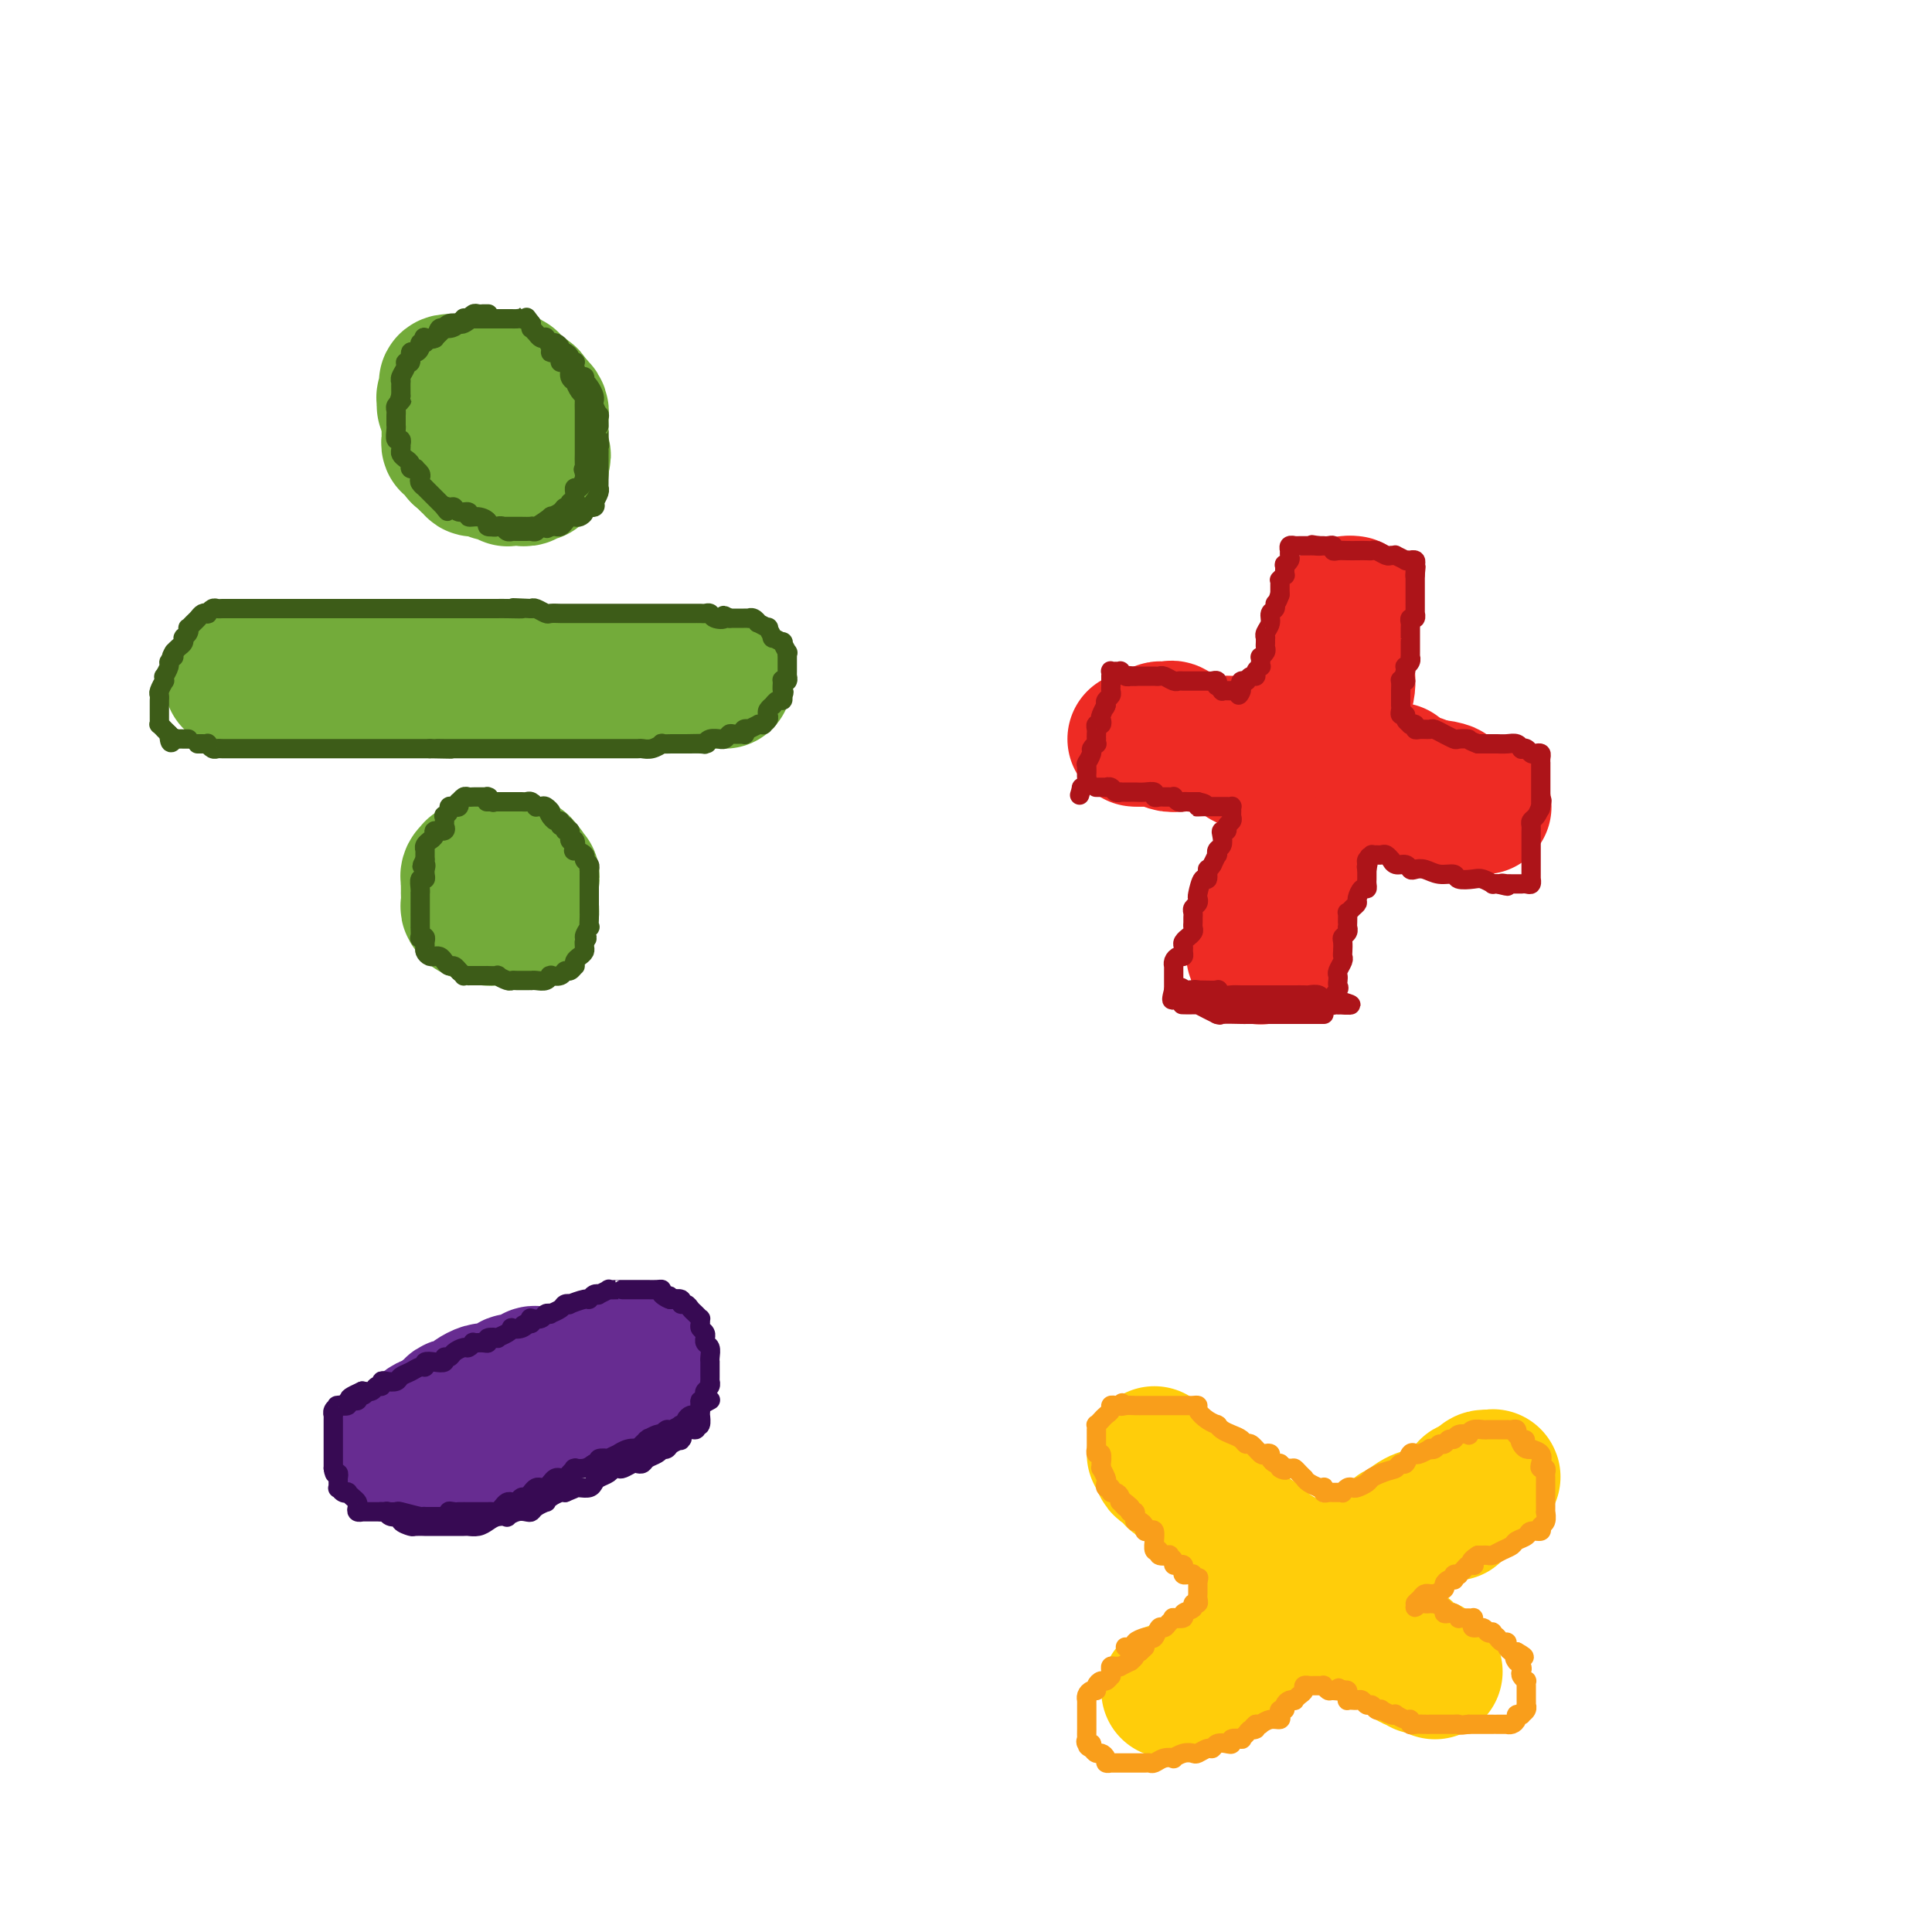 <svg viewBox='0 0 400 400' version='1.1' xmlns='http://www.w3.org/2000/svg' xmlns:xlink='http://www.w3.org/1999/xlink'><g fill='none' stroke='#73AB3A' stroke-width='28' stroke-linecap='round' stroke-linejoin='round'><path d='M99,84c0.113,0.333 0.226,0.666 0,1c-0.226,0.334 -0.793,0.670 -1,1c-0.207,0.330 -0.056,0.653 0,1c0.056,0.347 0.015,0.718 0,1c-0.015,0.282 -0.005,0.474 0,1c0.005,0.526 0.004,1.387 0,2c-0.004,0.613 -0.011,0.977 0,1c0.011,0.023 0.040,-0.295 0,0c-0.040,0.295 -0.150,1.203 0,2c0.150,0.797 0.561,1.481 1,2c0.439,0.519 0.905,0.871 1,1c0.095,0.129 -0.181,0.035 0,0c0.181,-0.035 0.821,-0.009 1,0c0.179,0.009 -0.102,0.003 0,0c0.102,-0.003 0.586,-0.001 1,0c0.414,0.001 0.757,0.001 1,0c0.243,-0.001 0.384,-0.002 1,0c0.616,0.002 1.706,0.006 2,0c0.294,-0.006 -0.210,-0.023 0,0c0.210,0.023 1.132,0.086 2,0c0.868,-0.086 1.683,-0.322 2,-1c0.317,-0.678 0.138,-1.797 0,-2c-0.138,-0.203 -0.233,0.511 0,0c0.233,-0.511 0.794,-2.248 1,-3c0.206,-0.752 0.056,-0.521 0,-1c-0.056,-0.479 -0.019,-1.669 0,-2c0.019,-0.331 0.019,0.196 0,0c-0.019,-0.196 -0.057,-1.114 0,-2c0.057,-0.886 0.208,-1.738 0,-2c-0.208,-0.262 -0.774,0.068 -1,0c-0.226,-0.068 -0.113,-0.534 0,-1'/><path d='M110,83c-0.344,-2.056 -1.204,-0.694 -2,-1c-0.796,-0.306 -1.528,-2.278 -2,-3c-0.472,-0.722 -0.686,-0.193 -1,0c-0.314,0.193 -0.729,0.052 -1,0c-0.271,-0.052 -0.396,-0.014 -1,0c-0.604,0.014 -1.685,0.003 -2,0c-0.315,-0.003 0.136,0.001 0,0c-0.136,-0.001 -0.859,-0.007 -1,0c-0.141,0.007 0.299,0.025 0,0c-0.299,-0.025 -1.337,-0.095 -2,0c-0.663,0.095 -0.952,0.355 -1,1c-0.048,0.645 0.145,1.675 0,2c-0.145,0.325 -0.628,-0.054 -1,0c-0.372,0.054 -0.635,0.540 -1,1c-0.365,0.460 -0.834,0.893 -1,1c-0.166,0.107 -0.030,-0.112 0,0c0.030,0.112 -0.044,0.556 0,1c0.044,0.444 0.208,0.888 0,1c-0.208,0.112 -0.788,-0.110 -1,0c-0.212,0.110 -0.057,0.551 0,1c0.057,0.449 0.015,0.908 0,1c-0.015,0.092 -0.004,-0.181 0,0c0.004,0.181 0.001,0.818 0,1c-0.001,0.182 -0.001,-0.091 0,0c0.001,0.091 0.003,0.544 0,1c-0.003,0.456 -0.011,0.914 0,1c0.011,0.086 0.042,-0.201 0,0c-0.042,0.201 -0.155,0.889 0,1c0.155,0.111 0.580,-0.355 1,0c0.420,0.355 0.834,1.530 1,2c0.166,0.470 0.083,0.235 0,0'/><path d='M95,94c0.471,0.730 0.647,0.056 1,0c0.353,-0.056 0.882,0.507 1,1c0.118,0.493 -0.176,0.917 0,1c0.176,0.083 0.821,-0.174 1,0c0.179,0.174 -0.110,0.779 0,1c0.110,0.221 0.617,0.058 1,0c0.383,-0.058 0.642,-0.012 1,0c0.358,0.012 0.816,-0.012 1,0c0.184,0.012 0.096,0.060 0,0c-0.096,-0.060 -0.198,-0.226 0,0c0.198,0.226 0.697,0.845 1,1c0.303,0.155 0.410,-0.155 1,0c0.590,0.155 1.665,0.774 2,1c0.335,0.226 -0.069,0.060 0,0c0.069,-0.060 0.610,-0.015 1,0c0.390,0.015 0.629,0.000 1,0c0.371,-0.000 0.874,0.014 1,0c0.126,-0.014 -0.124,-0.055 0,0c0.124,0.055 0.621,0.207 1,0c0.379,-0.207 0.641,-0.774 1,-1c0.359,-0.226 0.814,-0.112 1,0c0.186,0.112 0.102,0.222 0,0c-0.102,-0.222 -0.224,-0.777 0,-1c0.224,-0.223 0.792,-0.115 1,0c0.208,0.115 0.056,0.237 0,0c-0.056,-0.237 -0.015,-0.833 0,-1c0.015,-0.167 0.004,0.095 0,0c-0.004,-0.095 -0.002,-0.548 0,-1'/><path d='M112,95c0.928,-0.857 0.249,-1.000 0,-1c-0.249,-0.000 -0.067,0.141 0,0c0.067,-0.141 0.018,-0.566 0,-1c-0.018,-0.434 -0.005,-0.877 0,-1c0.005,-0.123 0.001,0.074 0,0c-0.001,-0.074 -0.000,-0.420 0,-1c0.000,-0.580 -0.000,-1.394 0,-2c0.000,-0.606 0.001,-1.002 0,-1c-0.001,0.002 -0.003,0.403 0,0c0.003,-0.403 0.011,-1.609 0,-2c-0.011,-0.391 -0.042,0.035 0,0c0.042,-0.035 0.156,-0.530 0,-1c-0.156,-0.470 -0.581,-0.913 -1,-1c-0.419,-0.087 -0.833,0.183 -1,0c-0.167,-0.183 -0.086,-0.820 0,-1c0.086,-0.180 0.179,0.095 0,0c-0.179,-0.095 -0.628,-0.562 -1,-1c-0.372,-0.438 -0.667,-0.848 -1,-1c-0.333,-0.152 -0.706,-0.045 -1,0c-0.294,0.045 -0.511,0.027 -1,0c-0.489,-0.027 -1.249,-0.064 -2,0c-0.751,0.064 -1.493,0.227 -2,0c-0.507,-0.227 -0.781,-0.846 -1,-1c-0.219,-0.154 -0.384,0.155 -1,0c-0.616,-0.155 -1.684,-0.774 -2,-1c-0.316,-0.226 0.120,-0.061 0,0c-0.120,0.061 -0.795,0.016 -1,0c-0.205,-0.016 0.060,-0.004 0,0c-0.060,0.004 -0.446,0.001 -1,0c-0.554,-0.001 -1.277,-0.001 -2,0'/><path d='M94,79c-2.409,-0.132 -1.430,0.539 -1,1c0.430,0.461 0.311,0.711 0,1c-0.311,0.289 -0.815,0.617 -1,1c-0.185,0.383 -0.049,0.821 0,1c0.049,0.179 0.013,0.100 0,0c-0.013,-0.100 -0.004,-0.219 0,0c0.004,0.219 0.001,0.777 0,1c-0.001,0.223 -0.001,0.112 0,0'/><path d='M48,141c-0.053,0.000 -0.106,0.000 0,0c0.106,0.000 0.372,0.000 1,0c0.628,0.000 1.618,0.000 2,0c0.382,0.000 0.155,-0.000 1,0c0.845,0.000 2.761,0.000 4,0c1.239,0.000 1.802,0.000 3,0c1.198,0.000 3.033,0.000 4,0c0.967,0.000 1.067,0.000 3,0c1.933,0.000 5.699,0.000 7,0c1.301,0.000 0.138,0.000 1,0c0.862,0.000 3.749,0.000 6,0c2.251,0.000 3.867,0.000 5,0c1.133,0.000 1.783,0.000 3,0c1.217,0.000 2.999,-0.000 4,0c1.001,0.000 1.219,0.000 2,0c0.781,0.000 2.125,0.000 3,0c0.875,0.000 1.280,0.000 2,0c0.720,0.000 1.753,0.000 3,0c1.247,0.000 2.707,0.000 4,0c1.293,0.000 2.417,0.000 4,0c1.583,0.000 3.623,0.000 5,0c1.377,0.000 2.090,0.000 3,0c0.910,0.000 2.017,0.000 3,0c0.983,0.000 1.841,0.000 3,0c1.159,0.000 2.620,0.000 4,0c1.380,0.000 2.680,0.000 4,0c1.320,0.000 2.660,0.000 4,0'/><path d='M136,141c14.148,0.000 5.517,0.000 3,0c-2.517,0.000 1.081,0.000 3,0c1.919,0.000 2.161,-0.000 3,0c0.839,0.000 2.277,0.000 3,0c0.723,0.000 0.733,0.000 1,0c0.267,0.000 0.791,0.000 1,0c0.209,0.000 0.105,0.000 0,0'/><path d='M102,178c0.117,0.415 0.234,0.829 0,1c-0.234,0.171 -0.818,0.098 -1,0c-0.182,-0.098 0.039,-0.220 0,0c-0.039,0.220 -0.336,0.781 -1,1c-0.664,0.219 -1.695,0.095 -2,0c-0.305,-0.095 0.114,-0.163 0,0c-0.114,0.163 -0.763,0.556 -1,1c-0.237,0.444 -0.064,0.940 0,1c0.064,0.060 0.017,-0.317 0,0c-0.017,0.317 -0.006,1.327 0,2c0.006,0.673 0.005,1.007 0,1c-0.005,-0.007 -0.013,-0.357 0,0c0.013,0.357 0.049,1.420 0,2c-0.049,0.580 -0.182,0.677 0,1c0.182,0.323 0.679,0.871 1,1c0.321,0.129 0.467,-0.162 1,0c0.533,0.162 1.452,0.775 2,1c0.548,0.225 0.724,0.060 1,0c0.276,-0.060 0.650,-0.016 1,0c0.350,0.016 0.675,0.005 1,0c0.325,-0.005 0.651,-0.004 1,0c0.349,0.004 0.720,0.012 1,0c0.280,-0.012 0.467,-0.045 1,0c0.533,0.045 1.411,0.167 2,0c0.589,-0.167 0.890,-0.622 1,-1c0.110,-0.378 0.029,-0.678 0,-1c-0.029,-0.322 -0.008,-0.666 0,-1c0.008,-0.334 0.002,-0.656 0,-1c-0.002,-0.344 -0.001,-0.708 0,-1c0.001,-0.292 0.000,-0.512 0,-1c-0.000,-0.488 -0.000,-1.244 0,-2'/><path d='M110,182c0.199,-1.112 0.198,0.108 0,0c-0.198,-0.108 -0.592,-1.546 -1,-2c-0.408,-0.454 -0.831,0.074 -1,0c-0.169,-0.074 -0.084,-0.752 0,-1c0.084,-0.248 0.167,-0.066 0,0c-0.167,0.066 -0.583,0.018 -1,0c-0.417,-0.018 -0.833,-0.005 -1,0c-0.167,0.005 -0.083,0.003 0,0'/></g>
<g fill='none' stroke='#EE2B24' stroke-width='28' stroke-linecap='round' stroke-linejoin='round'><path d='M279,125c0.000,-0.065 0.000,-0.129 0,0c-0.000,0.129 -0.000,0.452 0,1c0.000,0.548 0.000,1.322 0,2c-0.000,0.678 -0.000,1.260 0,2c0.000,0.740 0.000,1.640 0,2c-0.000,0.360 -0.002,0.182 0,1c0.002,0.818 0.006,2.632 0,4c-0.006,1.368 -0.024,2.290 0,3c0.024,0.710 0.090,1.209 0,2c-0.090,0.791 -0.336,1.873 -1,3c-0.664,1.127 -1.746,2.298 -2,3c-0.254,0.702 0.320,0.936 0,2c-0.320,1.064 -1.534,2.957 -2,4c-0.466,1.043 -0.184,1.235 0,2c0.184,0.765 0.270,2.103 0,3c-0.270,0.897 -0.896,1.353 -1,2c-0.104,0.647 0.314,1.486 0,2c-0.314,0.514 -1.360,0.703 -2,2c-0.640,1.297 -0.873,3.703 -1,5c-0.127,1.297 -0.147,1.487 0,2c0.147,0.513 0.461,1.349 0,2c-0.461,0.651 -1.696,1.115 -2,2c-0.304,0.885 0.325,2.190 0,3c-0.325,0.810 -1.603,1.124 -2,2c-0.397,0.876 0.085,2.313 0,3c-0.085,0.687 -0.739,0.625 -1,1c-0.261,0.375 -0.131,1.188 0,2'/><path d='M265,187c-2.011,6.858 -0.539,3.004 0,2c0.539,-1.004 0.144,0.842 0,2c-0.144,1.158 -0.039,1.628 0,2c0.039,0.372 0.010,0.644 0,1c-0.010,0.356 -0.003,0.794 0,1c0.003,0.206 0.001,0.179 0,0c-0.001,-0.179 -0.001,-0.509 0,-1c0.001,-0.491 0.004,-1.142 0,-2c-0.004,-0.858 -0.015,-1.922 0,-3c0.015,-1.078 0.056,-2.171 0,-3c-0.056,-0.829 -0.208,-1.395 0,-2c0.208,-0.605 0.778,-1.250 1,-2c0.222,-0.750 0.098,-1.604 0,-2c-0.098,-0.396 -0.171,-0.335 0,-1c0.171,-0.665 0.584,-2.055 1,-3c0.416,-0.945 0.833,-1.443 1,-2c0.167,-0.557 0.082,-1.173 0,-2c-0.082,-0.827 -0.162,-1.865 0,-3c0.162,-1.135 0.565,-2.366 1,-3c0.435,-0.634 0.901,-0.670 1,-2c0.099,-1.330 -0.169,-3.954 0,-5c0.169,-1.046 0.776,-0.512 1,-1c0.224,-0.488 0.064,-1.996 0,-3c-0.064,-1.004 -0.032,-1.502 0,-2'/><path d='M271,153c0.883,-6.756 0.092,-3.147 0,-2c-0.092,1.147 0.515,-0.169 1,-1c0.485,-0.831 0.848,-1.179 1,-2c0.152,-0.821 0.093,-2.117 0,-3c-0.093,-0.883 -0.218,-1.354 0,-2c0.218,-0.646 0.780,-1.469 1,-2c0.220,-0.531 0.097,-0.772 0,-1c-0.097,-0.228 -0.167,-0.442 0,-1c0.167,-0.558 0.571,-1.459 1,-2c0.429,-0.541 0.885,-0.722 1,-1c0.115,-0.278 -0.109,-0.655 0,-1c0.109,-0.345 0.551,-0.659 1,-1c0.449,-0.341 0.905,-0.708 1,-1c0.095,-0.292 -0.170,-0.508 0,-1c0.170,-0.492 0.777,-1.259 1,-2c0.223,-0.741 0.064,-1.456 0,-2c-0.064,-0.544 -0.031,-0.916 0,-1c0.031,-0.084 0.061,0.120 0,0c-0.061,-0.120 -0.213,-0.565 0,-1c0.213,-0.435 0.790,-0.861 1,-1c0.210,-0.139 0.054,0.010 0,0c-0.054,-0.010 -0.004,-0.178 0,0c0.004,0.178 -0.037,0.702 0,1c0.037,0.298 0.154,0.371 0,1c-0.154,0.629 -0.577,1.815 -1,3'/><path d='M279,130c0.048,0.696 0.168,0.935 0,2c-0.168,1.065 -0.623,2.956 -1,4c-0.377,1.044 -0.676,1.242 -1,2c-0.324,0.758 -0.674,2.075 -1,3c-0.326,0.925 -0.626,1.459 -1,2c-0.374,0.541 -0.820,1.089 -1,2c-0.180,0.911 -0.094,2.183 0,3c0.094,0.817 0.197,1.177 0,2c-0.197,0.823 -0.693,2.109 -1,3c-0.307,0.891 -0.425,1.387 -1,2c-0.575,0.613 -1.608,1.344 -2,3c-0.392,1.656 -0.143,4.236 0,5c0.143,0.764 0.179,-0.288 0,0c-0.179,0.288 -0.574,1.916 -1,3c-0.426,1.084 -0.884,1.623 -1,2c-0.116,0.377 0.109,0.590 0,1c-0.109,0.410 -0.551,1.017 -1,2c-0.449,0.983 -0.904,2.343 -1,3c-0.096,0.657 0.168,0.613 0,1c-0.168,0.387 -0.767,1.207 -1,2c-0.233,0.793 -0.101,1.559 0,2c0.101,0.441 0.170,0.556 0,1c-0.170,0.444 -0.581,1.218 -1,2c-0.419,0.782 -0.847,1.571 -1,2c-0.153,0.429 -0.031,0.496 0,1c0.031,0.504 -0.030,1.444 0,2c0.030,0.556 0.152,0.726 0,1c-0.152,0.274 -0.577,0.651 -1,1c-0.423,0.349 -0.845,0.671 -1,1c-0.155,0.329 -0.044,0.665 0,1c0.044,0.335 0.022,0.667 0,1'/><path d='M261,192c-2.785,10.040 -0.746,4.139 0,2c0.746,-2.139 0.200,-0.518 0,0c-0.200,0.518 -0.054,-0.067 0,0c0.054,0.067 0.014,0.788 0,1c-0.014,0.212 -0.004,-0.083 0,0c0.004,0.083 0.001,0.544 0,1c-0.001,0.456 -0.000,0.907 0,1c0.000,0.093 0.000,-0.171 0,0c-0.000,0.171 -0.000,0.777 0,1c0.000,0.223 0.000,0.064 0,0c-0.000,-0.064 -0.000,-0.032 0,0'/><path d='M240,152c-0.088,-0.418 -0.175,-0.837 0,-1c0.175,-0.163 0.614,-0.072 1,0c0.386,0.072 0.719,0.123 1,0c0.281,-0.123 0.511,-0.421 1,0c0.489,0.421 1.238,1.562 2,2c0.762,0.438 1.536,0.173 2,0c0.464,-0.173 0.617,-0.254 1,0c0.383,0.254 0.998,0.841 2,1c1.002,0.159 2.393,-0.111 3,0c0.607,0.111 0.429,0.605 1,1c0.571,0.395 1.889,0.693 3,1c1.111,0.307 2.014,0.622 3,1c0.986,0.378 2.053,0.818 3,1c0.947,0.182 1.773,0.105 3,0c1.227,-0.105 2.856,-0.240 4,0c1.144,0.240 1.804,0.853 3,1c1.196,0.147 2.927,-0.172 4,0c1.073,0.172 1.489,0.834 2,1c0.511,0.166 1.116,-0.166 2,0c0.884,0.166 2.047,0.828 3,1c0.953,0.172 1.694,-0.147 3,0c1.306,0.147 3.175,0.761 4,1c0.825,0.239 0.607,0.103 1,0c0.393,-0.103 1.398,-0.172 2,0c0.602,0.172 0.801,0.586 1,1'/><path d='M295,163c8.792,1.520 3.273,-0.181 2,0c-1.273,0.181 1.702,2.245 3,3c1.298,0.755 0.921,0.203 1,0c0.079,-0.203 0.614,-0.055 1,0c0.386,0.055 0.625,0.019 1,0c0.375,-0.019 0.888,-0.019 1,0c0.112,0.019 -0.177,0.058 0,0c0.177,-0.058 0.819,-0.212 1,0c0.181,0.212 -0.101,0.789 0,1c0.101,0.211 0.584,0.057 1,0c0.416,-0.057 0.766,-0.015 1,0c0.234,0.015 0.353,0.004 0,0c-0.353,-0.004 -1.176,-0.002 -2,0'/><path d='M305,167c0.688,0.437 -2.592,-0.470 -4,-1c-1.408,-0.530 -0.945,-0.682 -2,-1c-1.055,-0.318 -3.628,-0.803 -5,-1c-1.372,-0.197 -1.544,-0.105 -2,0c-0.456,0.105 -1.196,0.224 -2,0c-0.804,-0.224 -1.670,-0.792 -2,-1c-0.330,-0.208 -0.122,-0.055 -1,0c-0.878,0.055 -2.841,0.011 -4,0c-1.159,-0.011 -1.514,0.011 -2,0c-0.486,-0.011 -1.104,-0.054 -2,0c-0.896,0.054 -2.070,0.207 -3,0c-0.930,-0.207 -1.614,-0.774 -2,-1c-0.386,-0.226 -0.473,-0.112 -1,0c-0.527,0.112 -1.493,0.224 -2,0c-0.507,-0.224 -0.555,-0.782 -1,-1c-0.445,-0.218 -1.289,-0.096 -2,0c-0.711,0.096 -1.290,0.165 -2,0c-0.710,-0.165 -1.551,-0.565 -2,-1c-0.449,-0.435 -0.507,-0.904 -1,-1c-0.493,-0.096 -1.423,0.180 -2,0c-0.577,-0.180 -0.802,-0.818 -1,-1c-0.198,-0.182 -0.368,0.091 -1,0c-0.632,-0.091 -1.727,-0.545 -2,-1c-0.273,-0.455 0.277,-0.910 0,-1c-0.277,-0.090 -1.380,0.186 -2,0c-0.620,-0.186 -0.758,-0.834 -1,-1c-0.242,-0.166 -0.590,0.152 -1,0c-0.410,-0.152 -0.883,-0.773 -1,-1c-0.117,-0.227 0.122,-0.061 0,0c-0.122,0.061 -0.606,0.017 -1,0c-0.394,-0.017 -0.697,-0.009 -1,0'/><path d='M250,154c-2.880,-1.083 -2.081,-0.290 -2,0c0.081,0.290 -0.557,0.078 -1,0c-0.443,-0.078 -0.693,-0.021 -1,0c-0.307,0.021 -0.672,0.007 -1,0c-0.328,-0.007 -0.617,-0.006 -1,0c-0.383,0.006 -0.858,0.016 -1,0c-0.142,-0.016 0.049,-0.057 0,0c-0.049,0.057 -0.339,0.211 -1,0c-0.661,-0.211 -1.693,-0.789 -2,-1c-0.307,-0.211 0.111,-0.057 0,0c-0.111,0.057 -0.752,0.015 -1,0c-0.248,-0.015 -0.104,-0.004 0,0c0.104,0.004 0.169,0.001 0,0c-0.169,-0.001 -0.572,-0.000 -1,0c-0.428,0.000 -0.883,0.000 -1,0c-0.117,-0.000 0.103,-0.000 0,0c-0.103,0.000 -0.528,0.000 -1,0c-0.472,-0.000 -0.992,-0.000 -1,0c-0.008,0.000 0.496,0.000 1,0'/><path d='M236,153c-1.748,-0.159 0.882,-0.057 2,0c1.118,0.057 0.723,0.068 1,0c0.277,-0.068 1.225,-0.214 2,0c0.775,0.214 1.376,0.789 2,1c0.624,0.211 1.270,0.056 2,0c0.730,-0.056 1.543,-0.015 2,0c0.457,0.015 0.559,0.003 1,0c0.441,-0.003 1.220,0.003 2,0c0.780,-0.003 1.560,-0.016 2,0c0.440,0.016 0.538,0.061 1,0c0.462,-0.061 1.288,-0.226 2,0c0.712,0.226 1.312,0.845 2,1c0.688,0.155 1.465,-0.154 2,0c0.535,0.154 0.829,0.772 1,1c0.171,0.228 0.221,0.065 1,0c0.779,-0.065 2.289,-0.032 3,0c0.711,0.032 0.625,0.061 1,0c0.375,-0.061 1.213,-0.214 2,0c0.787,0.214 1.524,0.793 2,1c0.476,0.207 0.691,0.041 1,0c0.309,-0.041 0.712,0.041 1,0c0.288,-0.041 0.463,-0.207 1,0c0.537,0.207 1.437,0.786 2,1c0.563,0.214 0.788,0.061 1,0c0.212,-0.061 0.410,-0.030 1,0c0.590,0.030 1.573,0.061 2,0c0.427,-0.061 0.300,-0.212 1,0c0.700,0.212 2.229,0.789 3,1c0.771,0.211 0.785,0.057 1,0c0.215,-0.057 0.633,-0.016 1,0c0.367,0.016 0.684,0.008 1,0'/><path d='M285,159c7.823,0.928 2.880,0.249 1,0c-1.880,-0.249 -0.699,-0.067 0,0c0.699,0.067 0.914,0.019 1,0c0.086,-0.019 0.043,-0.010 0,0'/></g>
<g fill='none' stroke='#672C91' stroke-width='28' stroke-linecap='round' stroke-linejoin='round'><path d='M84,301c0.344,0.010 0.688,0.020 1,0c0.312,-0.020 0.594,-0.069 1,0c0.406,0.069 0.938,0.255 2,0c1.062,-0.255 2.654,-0.951 4,-1c1.346,-0.049 2.447,0.548 4,0c1.553,-0.548 3.560,-2.241 5,-3c1.440,-0.759 2.314,-0.586 4,-1c1.686,-0.414 4.182,-1.417 6,-2c1.818,-0.583 2.956,-0.748 4,-1c1.044,-0.252 1.993,-0.592 3,-1c1.007,-0.408 2.071,-0.883 3,-1c0.929,-0.117 1.724,0.124 2,0c0.276,-0.124 0.032,-0.611 1,-1c0.968,-0.389 3.148,-0.679 4,-1c0.852,-0.321 0.377,-0.675 1,-1c0.623,-0.325 2.345,-0.623 3,-1c0.655,-0.377 0.243,-0.833 0,-1c-0.243,-0.167 -0.317,-0.045 0,0c0.317,0.045 1.024,0.012 1,0c-0.024,-0.012 -0.780,-0.003 -1,0c-0.220,0.003 0.095,0.001 0,0c-0.095,-0.001 -0.598,-0.000 -1,0c-0.402,0.000 -0.701,0.000 -1,0'/><path d='M130,286c4.820,-1.966 -0.128,0.119 -2,1c-1.872,0.881 -0.666,0.557 -1,1c-0.334,0.443 -2.207,1.652 -3,2c-0.793,0.348 -0.505,-0.166 -1,0c-0.495,0.166 -1.772,1.010 -4,0c-2.228,-1.010 -5.406,-3.876 -7,-5c-1.594,-1.124 -1.605,-0.508 -2,0c-0.395,0.508 -1.173,0.907 -2,1c-0.827,0.093 -1.702,-0.119 -2,0c-0.298,0.119 -0.020,0.571 -1,1c-0.980,0.429 -3.218,0.836 -4,1c-0.782,0.164 -0.107,0.086 0,0c0.107,-0.086 -0.354,-0.181 -1,0c-0.646,0.181 -1.479,0.637 -2,1c-0.521,0.363 -0.731,0.632 -1,1c-0.269,0.368 -0.598,0.833 -1,1c-0.402,0.167 -0.879,0.035 -1,0c-0.121,-0.035 0.112,0.028 0,0c-0.112,-0.028 -0.570,-0.148 -1,0c-0.430,0.148 -0.833,0.565 -1,1c-0.167,0.435 -0.096,0.887 0,1c0.096,0.113 0.219,-0.113 0,0c-0.219,0.113 -0.780,0.566 -1,1c-0.220,0.434 -0.100,0.848 0,1c0.100,0.152 0.181,0.041 0,0c-0.181,-0.041 -0.623,-0.012 -1,0c-0.377,0.012 -0.688,0.006 -1,0'/><path d='M90,295c-3.881,1.803 -2.584,1.310 -2,1c0.584,-0.310 0.454,-0.437 0,0c-0.454,0.437 -1.232,1.438 -2,2c-0.768,0.562 -1.525,0.686 -2,1c-0.475,0.314 -0.667,0.817 -1,1c-0.333,0.183 -0.807,0.044 -1,0c-0.193,-0.044 -0.104,0.006 0,0c0.104,-0.006 0.223,-0.068 0,0c-0.223,0.068 -0.788,0.265 0,0c0.788,-0.265 2.929,-0.993 4,-2c1.071,-1.007 1.074,-2.294 2,-3c0.926,-0.706 2.776,-0.832 4,-1c1.224,-0.168 1.821,-0.378 3,-1c1.179,-0.622 2.938,-1.656 4,-2c1.062,-0.344 1.427,0.001 2,0c0.573,-0.001 1.356,-0.347 2,-1c0.644,-0.653 1.151,-1.611 2,-2c0.849,-0.389 2.040,-0.208 3,0c0.960,0.208 1.689,0.444 2,0c0.311,-0.444 0.205,-1.569 1,-2c0.795,-0.431 2.491,-0.167 3,0c0.509,0.167 -0.171,0.237 0,0c0.171,-0.237 1.192,-0.782 2,-1c0.808,-0.218 1.404,-0.109 2,0'/><path d='M118,285c4.836,-1.729 1.928,-1.052 1,-1c-0.928,0.052 0.126,-0.520 1,-1c0.874,-0.480 1.569,-0.868 2,-1c0.431,-0.132 0.597,-0.007 1,0c0.403,0.007 1.044,-0.103 2,0c0.956,0.103 2.227,0.420 3,0c0.773,-0.420 1.049,-1.577 1,-2c-0.049,-0.423 -0.424,-0.113 0,0c0.424,0.113 1.645,0.031 2,0c0.355,-0.031 -0.156,-0.009 0,0c0.156,0.009 0.980,0.005 1,0c0.020,-0.005 -0.764,-0.012 -1,0c-0.236,0.012 0.077,0.042 0,0c-0.077,-0.042 -0.543,-0.155 -1,0c-0.457,0.155 -0.906,0.578 -1,1c-0.094,0.422 0.167,0.844 0,1c-0.167,0.156 -0.762,0.044 -1,0c-0.238,-0.044 -0.119,-0.022 0,0'/><path d='M128,282c-0.467,0.311 -0.133,0.089 0,0c0.133,-0.089 0.067,-0.044 0,0'/></g>
<g fill='none' stroke='#FFCD0A' stroke-width='28' stroke-linecap='round' stroke-linejoin='round'><path d='M239,301c0.373,0.717 0.745,1.433 1,2c0.255,0.567 0.392,0.983 1,1c0.608,0.017 1.687,-0.365 2,0c0.313,0.365 -0.141,1.477 0,2c0.141,0.523 0.877,0.458 2,1c1.123,0.542 2.632,1.692 3,2c0.368,0.308 -0.404,-0.227 0,0c0.404,0.227 1.985,1.215 3,2c1.015,0.785 1.465,1.366 2,2c0.535,0.634 1.154,1.321 2,2c0.846,0.679 1.917,1.350 3,2c1.083,0.650 2.177,1.277 3,2c0.823,0.723 1.375,1.540 2,2c0.625,0.460 1.323,0.561 2,1c0.677,0.439 1.332,1.216 2,2c0.668,0.784 1.348,1.577 2,2c0.652,0.423 1.277,0.478 2,1c0.723,0.522 1.544,1.511 2,2c0.456,0.489 0.546,0.478 1,1c0.454,0.522 1.273,1.578 2,2c0.727,0.422 1.364,0.211 2,0'/><path d='M278,332c6.168,5.212 2.089,2.741 1,2c-1.089,-0.741 0.811,0.249 2,1c1.189,0.751 1.668,1.262 2,2c0.332,0.738 0.518,1.704 1,2c0.482,0.296 1.261,-0.078 2,0c0.739,0.078 1.437,0.607 2,1c0.563,0.393 0.991,0.649 1,1c0.009,0.351 -0.401,0.797 0,1c0.401,0.203 1.613,0.163 2,0c0.387,-0.163 -0.051,-0.450 0,0c0.051,0.450 0.592,1.638 1,2c0.408,0.362 0.683,-0.100 1,0c0.317,0.100 0.677,0.763 1,1c0.323,0.237 0.608,0.050 1,0c0.392,-0.050 0.889,0.039 1,0c0.111,-0.039 -0.166,-0.206 0,0c0.166,0.206 0.776,0.786 1,1c0.224,0.214 0.064,0.061 0,0c-0.064,-0.061 -0.032,-0.031 0,0'/><path d='M242,350c0.481,0.017 0.963,0.033 1,0c0.037,-0.033 -0.370,-0.116 0,0c0.370,0.116 1.518,0.431 2,0c0.482,-0.431 0.299,-1.608 1,-2c0.701,-0.392 2.284,-0.000 3,0c0.716,0.000 0.563,-0.391 1,-1c0.437,-0.609 1.464,-1.437 2,-2c0.536,-0.563 0.581,-0.861 1,-1c0.419,-0.139 1.211,-0.117 2,0c0.789,0.117 1.576,0.330 2,0c0.424,-0.330 0.486,-1.202 1,-2c0.514,-0.798 1.480,-1.523 2,-2c0.520,-0.477 0.594,-0.705 1,-1c0.406,-0.295 1.145,-0.656 2,-1c0.855,-0.344 1.826,-0.672 2,-1c0.174,-0.328 -0.449,-0.656 0,-1c0.449,-0.344 1.968,-0.703 3,-1c1.032,-0.297 1.575,-0.531 2,-1c0.425,-0.469 0.733,-1.173 1,-2c0.267,-0.827 0.494,-1.778 1,-2c0.506,-0.222 1.290,0.287 2,0c0.710,-0.287 1.346,-1.368 2,-2c0.654,-0.632 1.327,-0.816 2,-1'/><path d='M278,327c5.619,-3.676 1.665,-1.365 1,-1c-0.665,0.365 1.958,-1.215 3,-2c1.042,-0.785 0.502,-0.773 1,-1c0.498,-0.227 2.034,-0.691 3,-1c0.966,-0.309 1.361,-0.463 2,-1c0.639,-0.537 1.523,-1.458 2,-2c0.477,-0.542 0.548,-0.704 1,-1c0.452,-0.296 1.286,-0.724 2,-1c0.714,-0.276 1.309,-0.400 2,-1c0.691,-0.600 1.477,-1.675 2,-2c0.523,-0.325 0.784,0.101 1,0c0.216,-0.101 0.386,-0.729 1,-1c0.614,-0.271 1.671,-0.186 2,0c0.329,0.186 -0.071,0.471 0,0c0.071,-0.471 0.611,-1.699 1,-2c0.389,-0.301 0.626,0.326 1,0c0.374,-0.326 0.885,-1.604 1,-2c0.115,-0.396 -0.166,0.090 0,0c0.166,-0.090 0.779,-0.755 1,-1c0.221,-0.245 0.049,-0.068 0,0c-0.049,0.068 0.024,0.029 0,0c-0.024,-0.029 -0.146,-0.047 0,0c0.146,0.047 0.558,0.159 1,0c0.442,-0.159 0.912,-0.589 1,-1c0.088,-0.411 -0.207,-0.803 0,-1c0.207,-0.197 0.916,-0.199 1,0c0.084,0.199 -0.458,0.600 -1,1'/><path d='M307,307c4.372,-2.859 0.802,-0.007 -1,1c-1.802,1.007 -1.835,0.169 -2,0c-0.165,-0.169 -0.460,0.332 -1,1c-0.540,0.668 -1.324,1.504 -2,2c-0.676,0.496 -1.244,0.653 -2,1c-0.756,0.347 -1.702,0.884 -2,1c-0.298,0.116 0.050,-0.189 0,0c-0.050,0.189 -0.499,0.872 -1,1c-0.501,0.128 -1.052,-0.298 -2,0c-0.948,0.298 -2.291,1.319 -3,2c-0.709,0.681 -0.784,1.023 -1,1c-0.216,-0.023 -0.572,-0.410 -1,0c-0.428,0.410 -0.928,1.616 -1,2c-0.072,0.384 0.283,-0.055 0,0c-0.283,0.055 -1.206,0.605 -2,1c-0.794,0.395 -1.460,0.634 -2,1c-0.540,0.366 -0.956,0.857 -1,1c-0.044,0.143 0.283,-0.064 0,0c-0.283,0.064 -1.175,0.398 -2,1c-0.825,0.602 -1.584,1.470 -2,2c-0.416,0.530 -0.488,0.720 -1,1c-0.512,0.280 -1.462,0.650 -2,1c-0.538,0.350 -0.664,0.680 -1,1c-0.336,0.320 -0.881,0.629 -1,1c-0.119,0.371 0.189,0.803 0,1c-0.189,0.197 -0.874,0.157 -1,0c-0.126,-0.157 0.306,-0.432 0,0c-0.306,0.432 -1.350,1.569 -2,2c-0.650,0.431 -0.906,0.154 -1,0c-0.094,-0.154 -0.027,-0.187 0,0c0.027,0.187 0.013,0.593 0,1'/><path d='M270,333c-6.190,4.266 -3.166,1.930 -2,1c1.166,-0.930 0.472,-0.456 0,0c-0.472,0.456 -0.723,0.892 -1,1c-0.277,0.108 -0.581,-0.112 -1,0c-0.419,0.112 -0.952,0.556 -1,1c-0.048,0.444 0.390,0.890 0,1c-0.390,0.110 -1.606,-0.114 -2,0c-0.394,0.114 0.035,0.567 0,1c-0.035,0.433 -0.534,0.847 -1,1c-0.466,0.153 -0.898,0.045 -1,0c-0.102,-0.045 0.126,-0.027 0,0c-0.126,0.027 -0.607,0.064 -1,0c-0.393,-0.064 -0.697,-0.228 -1,0c-0.303,0.228 -0.603,0.849 -1,1c-0.397,0.151 -0.891,-0.170 -1,0c-0.109,0.170 0.167,0.829 0,1c-0.167,0.171 -0.776,-0.146 -1,0c-0.224,0.146 -0.064,0.756 0,1c0.064,0.244 0.032,0.122 0,0'/></g>
<g fill='none' stroke='#F99E1B' stroke-width='4' stroke-linecap='round' stroke-linejoin='round'><path d='M233,341c0.457,0.006 0.914,0.012 1,0c0.086,-0.012 -0.198,-0.042 0,0c0.198,0.042 0.879,0.157 1,0c0.121,-0.157 -0.319,-0.586 0,-1c0.319,-0.414 1.395,-0.814 2,-1c0.605,-0.186 0.739,-0.158 1,0c0.261,0.158 0.649,0.445 1,0c0.351,-0.445 0.666,-1.622 1,-2c0.334,-0.378 0.686,0.043 1,0c0.314,-0.043 0.590,-0.551 1,-1c0.410,-0.449 0.955,-0.841 1,-1c0.045,-0.159 -0.409,-0.085 0,0c0.409,0.085 1.683,0.181 2,0c0.317,-0.181 -0.321,-0.640 0,-1c0.321,-0.360 1.603,-0.622 2,-1c0.397,-0.378 -0.090,-0.872 0,-1c0.090,-0.128 0.756,0.110 1,0c0.244,-0.110 0.065,-0.570 0,-1c-0.065,-0.430 -0.018,-0.832 0,-1c0.018,-0.168 0.005,-0.103 0,0c-0.005,0.103 -0.001,0.244 0,0c0.001,-0.244 0.000,-0.873 0,-1c-0.000,-0.127 -0.000,0.250 0,0c0.000,-0.250 0.000,-1.125 0,-2'/><path d='M248,327c0.219,-0.867 0.265,-0.035 0,0c-0.265,0.035 -0.842,-0.725 -1,-1c-0.158,-0.275 0.102,-0.063 0,0c-0.102,0.063 -0.566,-0.022 -1,0c-0.434,0.022 -0.838,0.150 -1,0c-0.162,-0.150 -0.081,-0.579 0,-1c0.081,-0.421 0.161,-0.834 0,-1c-0.161,-0.166 -0.563,-0.083 -1,0c-0.437,0.083 -0.910,0.167 -1,0c-0.090,-0.167 0.201,-0.585 0,-1c-0.201,-0.415 -0.895,-0.827 -1,-1c-0.105,-0.173 0.378,-0.107 0,0c-0.378,0.107 -1.618,0.255 -2,0c-0.382,-0.255 0.095,-0.913 0,-1c-0.095,-0.087 -0.760,0.397 -1,0c-0.240,-0.397 -0.054,-1.675 0,-2c0.054,-0.325 -0.023,0.303 0,0c0.023,-0.303 0.147,-1.535 0,-2c-0.147,-0.465 -0.565,-0.162 -1,0c-0.435,0.162 -0.887,0.183 -1,0c-0.113,-0.183 0.113,-0.570 0,-1c-0.113,-0.430 -0.565,-0.904 -1,-1c-0.435,-0.096 -0.852,0.184 -1,0c-0.148,-0.184 -0.026,-0.833 0,-1c0.026,-0.167 -0.046,0.149 0,0c0.046,-0.149 0.208,-0.762 0,-1c-0.208,-0.238 -0.787,-0.103 -1,0c-0.213,0.103 -0.061,0.172 0,0c0.061,-0.172 0.030,-0.586 0,-1'/><path d='M234,312c-2.332,-2.257 -1.164,-0.399 -1,0c0.164,0.399 -0.678,-0.663 -1,-1c-0.322,-0.337 -0.124,0.049 0,0c0.124,-0.049 0.173,-0.534 0,-1c-0.173,-0.466 -0.568,-0.913 -1,-1c-0.432,-0.087 -0.899,0.185 -1,0c-0.101,-0.185 0.165,-0.828 0,-1c-0.165,-0.172 -0.762,0.127 -1,0c-0.238,-0.127 -0.116,-0.679 0,-1c0.116,-0.321 0.227,-0.409 0,-1c-0.227,-0.591 -0.792,-1.683 -1,-2c-0.208,-0.317 -0.060,0.140 0,0c0.060,-0.140 0.030,-0.879 0,-1c-0.030,-0.121 -0.061,0.376 0,0c0.061,-0.376 0.212,-1.624 0,-2c-0.212,-0.376 -0.789,0.121 -1,0c-0.211,-0.121 -0.057,-0.860 0,-1c0.057,-0.140 0.015,0.317 0,0c-0.015,-0.317 -0.004,-1.410 0,-2c0.004,-0.590 0.000,-0.679 0,-1c-0.000,-0.321 0.003,-0.874 0,-1c-0.003,-0.126 -0.012,0.173 0,0c0.012,-0.173 0.046,-0.820 0,-1c-0.046,-0.180 -0.171,0.106 0,0c0.171,-0.106 0.637,-0.603 1,-1c0.363,-0.397 0.622,-0.695 1,-1c0.378,-0.305 0.874,-0.618 1,-1c0.126,-0.382 -0.120,-0.834 0,-1c0.120,-0.166 0.606,-0.048 1,0c0.394,0.048 0.697,0.024 1,0'/><path d='M232,291c0.739,-1.083 0.085,-0.290 0,0c-0.085,0.290 0.397,0.078 1,0c0.603,-0.078 1.328,-0.021 2,0c0.672,0.021 1.293,0.006 2,0c0.707,-0.006 1.500,-0.001 2,0c0.500,0.001 0.708,0.000 1,0c0.292,-0.000 0.670,-0.000 1,0c0.330,0.000 0.613,0.000 1,0c0.387,-0.000 0.877,-0.000 1,0c0.123,0.000 -0.122,0.000 0,0c0.122,-0.000 0.611,-0.001 1,0c0.389,0.001 0.677,0.002 1,0c0.323,-0.002 0.681,-0.008 1,0c0.319,0.008 0.601,0.030 1,0c0.399,-0.030 0.916,-0.113 1,0c0.084,0.113 -0.265,0.422 0,1c0.265,0.578 1.145,1.426 2,2c0.855,0.574 1.685,0.875 2,1c0.315,0.125 0.116,0.075 0,0c-0.116,-0.075 -0.147,-0.173 0,0c0.147,0.173 0.472,0.619 1,1c0.528,0.381 1.259,0.698 2,1c0.741,0.302 1.494,0.589 2,1c0.506,0.411 0.767,0.947 1,1c0.233,0.053 0.440,-0.375 1,0c0.560,0.375 1.474,1.554 2,2c0.526,0.446 0.666,0.158 1,0c0.334,-0.158 0.863,-0.187 1,0c0.137,0.187 -0.117,0.589 0,1c0.117,0.411 0.605,0.832 1,1c0.395,0.168 0.698,0.084 1,0'/><path d='M265,303c2.522,2.080 0.326,1.279 0,1c-0.326,-0.279 1.219,-0.037 2,0c0.781,0.037 0.799,-0.131 1,0c0.201,0.131 0.583,0.561 1,1c0.417,0.439 0.867,0.888 1,1c0.133,0.112 -0.052,-0.113 0,0c0.052,0.113 0.340,0.565 1,1c0.660,0.435 1.693,0.852 2,1c0.307,0.148 -0.111,0.025 0,0c0.111,-0.025 0.752,0.046 1,0c0.248,-0.046 0.104,-0.208 0,0c-0.104,0.208 -0.169,0.788 0,1c0.169,0.212 0.571,0.057 1,0c0.429,-0.057 0.885,-0.014 1,0c0.115,0.014 -0.110,0.000 0,0c0.110,-0.000 0.554,0.014 1,0c0.446,-0.014 0.892,-0.055 1,0c0.108,0.055 -0.122,0.208 0,0c0.122,-0.208 0.595,-0.777 1,-1c0.405,-0.223 0.741,-0.101 1,0c0.259,0.101 0.441,0.182 1,0c0.559,-0.182 1.497,-0.626 2,-1c0.503,-0.374 0.572,-0.678 1,-1c0.428,-0.322 1.214,-0.661 2,-1'/><path d='M286,305c2.179,-0.776 2.626,-0.716 3,-1c0.374,-0.284 0.676,-0.912 1,-1c0.324,-0.088 0.669,0.365 1,0c0.331,-0.365 0.648,-1.548 1,-2c0.352,-0.452 0.738,-0.173 1,0c0.262,0.173 0.399,0.238 1,0c0.601,-0.238 1.667,-0.781 2,-1c0.333,-0.219 -0.065,-0.115 0,0c0.065,0.115 0.595,0.242 1,0c0.405,-0.242 0.685,-0.853 1,-1c0.315,-0.147 0.667,0.171 1,0c0.333,-0.171 0.649,-0.829 1,-1c0.351,-0.171 0.737,0.147 1,0c0.263,-0.147 0.403,-0.757 1,-1c0.597,-0.243 1.652,-0.118 2,0c0.348,0.118 -0.009,0.228 0,0c0.009,-0.228 0.385,-0.793 1,-1c0.615,-0.207 1.469,-0.055 2,0c0.531,0.055 0.738,0.015 1,0c0.262,-0.015 0.577,-0.004 1,0c0.423,0.004 0.953,0.001 1,0c0.047,-0.001 -0.390,-0.001 0,0c0.390,0.001 1.607,0.004 2,0c0.393,-0.004 -0.039,-0.016 0,0c0.039,0.016 0.549,0.060 1,0c0.451,-0.060 0.842,-0.222 1,0c0.158,0.222 0.081,0.829 0,1c-0.081,0.171 -0.166,-0.094 0,0c0.166,0.094 0.583,0.547 1,1'/><path d='M315,298c1.558,0.265 0.454,-0.073 0,0c-0.454,0.073 -0.258,0.558 0,1c0.258,0.442 0.577,0.843 1,1c0.423,0.157 0.949,0.070 1,0c0.051,-0.070 -0.375,-0.125 0,0c0.375,0.125 1.550,0.429 2,1c0.450,0.571 0.173,1.409 0,2c-0.173,0.591 -0.243,0.937 0,1c0.243,0.063 0.797,-0.156 1,0c0.203,0.156 0.054,0.687 0,1c-0.054,0.313 -0.015,0.407 0,1c0.015,0.593 0.004,1.684 0,2c-0.004,0.316 -0.001,-0.142 0,0c0.001,0.142 0.000,0.883 0,1c-0.000,0.117 -0.000,-0.391 0,0c0.000,0.391 0.001,1.681 0,2c-0.001,0.319 -0.005,-0.332 0,0c0.005,0.332 0.017,1.648 0,2c-0.017,0.352 -0.064,-0.260 0,0c0.064,0.260 0.240,1.393 0,2c-0.240,0.607 -0.894,0.687 -1,1c-0.106,0.313 0.337,0.857 0,1c-0.337,0.143 -1.455,-0.117 -2,0c-0.545,0.117 -0.517,0.609 -1,1c-0.483,0.391 -1.477,0.679 -2,1c-0.523,0.321 -0.574,0.674 -1,1c-0.426,0.326 -1.227,0.623 -2,1c-0.773,0.377 -1.516,0.833 -2,1c-0.484,0.167 -0.707,0.045 -1,0c-0.293,-0.045 -0.655,-0.013 -1,0c-0.345,0.013 -0.672,0.006 -1,0'/><path d='M306,322c-2.251,1.378 -1.378,1.823 -1,2c0.378,0.177 0.260,0.086 0,0c-0.260,-0.086 -0.662,-0.168 -1,0c-0.338,0.168 -0.613,0.585 -1,1c-0.387,0.415 -0.888,0.830 -1,1c-0.112,0.170 0.163,0.097 0,0c-0.163,-0.097 -0.766,-0.219 -1,0c-0.234,0.219 -0.099,0.779 0,1c0.099,0.221 0.163,0.101 0,0c-0.163,-0.101 -0.552,-0.185 -1,0c-0.448,0.185 -0.956,0.638 -1,1c-0.044,0.362 0.377,0.633 0,1c-0.377,0.367 -1.550,0.831 -2,1c-0.450,0.169 -0.176,0.045 0,0c0.176,-0.045 0.255,-0.009 0,0c-0.255,0.009 -0.843,-0.008 -1,0c-0.157,0.008 0.118,0.041 0,0c-0.118,-0.041 -0.630,-0.155 -1,0c-0.370,0.155 -0.600,0.580 -1,1c-0.400,0.420 -0.972,0.834 -1,1c-0.028,0.166 0.486,0.083 1,0'/><path d='M294,332c-1.906,1.547 -0.670,0.414 0,0c0.670,-0.414 0.776,-0.108 1,0c0.224,0.108 0.567,0.019 1,0c0.433,-0.019 0.956,0.034 1,0c0.044,-0.034 -0.392,-0.154 0,0c0.392,0.154 1.612,0.581 2,1c0.388,0.419 -0.054,0.830 0,1c0.054,0.170 0.606,0.098 1,0c0.394,-0.098 0.630,-0.222 1,0c0.370,0.222 0.873,0.792 1,1c0.127,0.208 -0.124,0.055 0,0c0.124,-0.055 0.622,-0.012 1,0c0.378,0.012 0.635,-0.007 1,0c0.365,0.007 0.837,0.039 1,0c0.163,-0.039 0.018,-0.150 0,0c-0.018,0.150 0.090,0.562 0,1c-0.090,0.438 -0.379,0.901 0,1c0.379,0.099 1.426,-0.166 2,0c0.574,0.166 0.676,0.763 1,1c0.324,0.237 0.871,0.115 1,0c0.129,-0.115 -0.159,-0.223 0,0c0.159,0.223 0.765,0.777 1,1c0.235,0.223 0.101,0.115 0,0c-0.101,-0.115 -0.168,-0.237 0,0c0.168,0.237 0.570,0.834 1,1c0.430,0.166 0.889,-0.100 1,0c0.111,0.100 -0.124,0.565 0,1c0.124,0.435 0.607,0.838 1,1c0.393,0.162 0.697,0.081 1,0'/><path d='M314,342c3.090,1.709 0.814,0.983 0,1c-0.814,0.017 -0.167,0.778 0,1c0.167,0.222 -0.148,-0.094 0,0c0.148,0.094 0.758,0.599 1,1c0.242,0.401 0.118,0.699 0,1c-0.118,0.301 -0.228,0.604 0,1c0.228,0.396 0.793,0.884 1,1c0.207,0.116 0.055,-0.140 0,0c-0.055,0.140 -0.015,0.678 0,1c0.015,0.322 0.004,0.430 0,1c-0.004,0.570 -0.001,1.602 0,2c0.001,0.398 0.001,0.162 0,0c-0.001,-0.162 -0.004,-0.250 0,0c0.004,0.250 0.016,0.838 0,1c-0.016,0.162 -0.061,-0.101 0,0c0.061,0.101 0.227,0.566 0,1c-0.227,0.434 -0.848,0.838 -1,1c-0.152,0.162 0.165,0.082 0,0c-0.165,-0.082 -0.813,-0.166 -1,0c-0.187,0.166 0.087,0.580 0,1c-0.087,0.420 -0.535,0.845 -1,1c-0.465,0.155 -0.946,0.042 -1,0c-0.054,-0.042 0.320,-0.011 0,0c-0.320,0.011 -1.332,0.003 -2,0c-0.668,-0.003 -0.991,-0.001 -1,0c-0.009,0.001 0.297,0.000 0,0c-0.297,-0.000 -1.195,-0.000 -2,0c-0.805,0.000 -1.516,0.000 -2,0c-0.484,-0.000 -0.742,-0.000 -1,0'/><path d='M304,357c-2.095,0.309 -1.832,0.083 -2,0c-0.168,-0.083 -0.766,-0.022 -1,0c-0.234,0.022 -0.104,0.006 0,0c0.104,-0.006 0.183,-0.002 0,0c-0.183,0.002 -0.627,0.000 -1,0c-0.373,-0.000 -0.674,-0.000 -1,0c-0.326,0.000 -0.678,0.000 -1,0c-0.322,-0.000 -0.615,-0.000 -1,0c-0.385,0.000 -0.864,0.001 -1,0c-0.136,-0.001 0.069,-0.004 0,0c-0.069,0.004 -0.413,0.016 -1,0c-0.587,-0.016 -1.419,-0.061 -2,0c-0.581,0.061 -0.912,0.226 -1,0c-0.088,-0.226 0.066,-0.844 0,-1c-0.066,-0.156 -0.351,0.151 -1,0c-0.649,-0.151 -1.662,-0.759 -2,-1c-0.338,-0.241 -0.003,-0.116 0,0c0.003,0.116 -0.328,0.223 -1,0c-0.672,-0.223 -1.686,-0.777 -2,-1c-0.314,-0.223 0.070,-0.116 0,0c-0.070,0.116 -0.596,0.241 -1,0c-0.404,-0.241 -0.685,-0.849 -1,-1c-0.315,-0.151 -0.662,0.156 -1,0c-0.338,-0.156 -0.665,-0.773 -1,-1c-0.335,-0.227 -0.678,-0.064 -1,0c-0.322,0.064 -0.621,0.027 -1,0c-0.379,-0.027 -0.836,-0.046 -1,0c-0.164,0.046 -0.034,0.157 0,0c0.034,-0.157 -0.029,-0.581 0,-1c0.029,-0.419 0.151,-0.834 0,-1c-0.151,-0.166 -0.576,-0.083 -1,0'/><path d='M278,350c-2.056,-1.079 -0.196,-0.275 0,0c0.196,0.275 -1.272,0.021 -2,0c-0.728,-0.021 -0.716,0.190 -1,0c-0.284,-0.190 -0.863,-0.783 -1,-1c-0.137,-0.217 0.170,-0.058 0,0c-0.170,0.058 -0.815,0.016 -1,0c-0.185,-0.016 0.090,-0.005 0,0c-0.090,0.005 -0.545,0.004 -1,0c-0.455,-0.004 -0.909,-0.012 -1,0c-0.091,0.012 0.182,0.046 0,0c-0.182,-0.046 -0.819,-0.170 -1,0c-0.181,0.170 0.092,0.633 0,1c-0.092,0.367 -0.551,0.637 -1,1c-0.449,0.363 -0.890,0.819 -1,1c-0.110,0.181 0.110,0.086 0,0c-0.110,-0.086 -0.552,-0.164 -1,0c-0.448,0.164 -0.903,0.570 -1,1c-0.097,0.430 0.165,0.885 0,1c-0.165,0.115 -0.756,-0.109 -1,0c-0.244,0.109 -0.142,0.551 0,1c0.142,0.449 0.322,0.905 0,1c-0.322,0.095 -1.148,-0.170 -2,0c-0.852,0.170 -1.729,0.777 -2,1c-0.271,0.223 0.066,0.064 0,0c-0.066,-0.064 -0.533,-0.032 -1,0'/><path d='M260,357c-1.807,1.476 -0.324,1.166 0,1c0.324,-0.166 -0.509,-0.189 -1,0c-0.491,0.189 -0.639,0.590 -1,1c-0.361,0.410 -0.936,0.828 -1,1c-0.064,0.172 0.383,0.098 0,0c-0.383,-0.098 -1.594,-0.218 -2,0c-0.406,0.218 -0.006,0.775 0,1c0.006,0.225 -0.384,0.116 -1,0c-0.616,-0.116 -1.460,-0.241 -2,0c-0.540,0.241 -0.777,0.848 -1,1c-0.223,0.152 -0.432,-0.152 -1,0c-0.568,0.152 -1.496,0.759 -2,1c-0.504,0.241 -0.586,0.116 -1,0c-0.414,-0.116 -1.161,-0.224 -2,0c-0.839,0.224 -1.769,0.778 -2,1c-0.231,0.222 0.237,0.112 0,0c-0.237,-0.112 -1.180,-0.226 -2,0c-0.820,0.226 -1.519,0.793 -2,1c-0.481,0.207 -0.745,0.056 -1,0c-0.255,-0.056 -0.502,-0.015 -1,0c-0.498,0.015 -1.248,0.004 -2,0c-0.752,-0.004 -1.507,-0.001 -2,0c-0.493,0.001 -0.725,0.001 -1,0c-0.275,-0.001 -0.595,-0.003 -1,0c-0.405,0.003 -0.896,0.011 -1,0c-0.104,-0.011 0.179,-0.041 0,0c-0.179,0.041 -0.822,0.152 -1,0c-0.178,-0.152 0.107,-0.566 0,-1c-0.107,-0.434 -0.606,-0.886 -1,-1c-0.394,-0.114 -0.684,0.110 -1,0c-0.316,-0.110 -0.658,-0.555 -1,-1'/><path d='M226,362c-1.796,-0.709 -0.285,-0.982 0,-1c0.285,-0.018 -0.656,0.220 -1,0c-0.344,-0.220 -0.092,-0.899 0,-1c0.092,-0.101 0.025,0.376 0,0c-0.025,-0.376 -0.007,-1.606 0,-2c0.007,-0.394 0.002,0.049 0,0c-0.002,-0.049 -0.000,-0.590 0,-1c0.000,-0.410 0.000,-0.688 0,-1c-0.000,-0.312 0.000,-0.657 0,-1c-0.000,-0.343 -0.001,-0.683 0,-1c0.001,-0.317 0.003,-0.611 0,-1c-0.003,-0.389 -0.011,-0.874 0,-1c0.011,-0.126 0.041,0.107 0,0c-0.041,-0.107 -0.151,-0.555 0,-1c0.151,-0.445 0.565,-0.889 1,-1c0.435,-0.111 0.891,0.110 1,0c0.109,-0.110 -0.128,-0.551 0,-1c0.128,-0.449 0.623,-0.908 1,-1c0.377,-0.092 0.636,0.182 1,0c0.364,-0.182 0.832,-0.819 1,-1c0.168,-0.181 0.035,0.095 0,0c-0.035,-0.095 0.027,-0.560 0,-1c-0.027,-0.440 -0.143,-0.854 0,-1c0.143,-0.146 0.545,-0.024 1,0c0.455,0.024 0.963,-0.049 1,0c0.037,0.049 -0.397,0.220 0,0c0.397,-0.220 1.626,-0.830 2,-1c0.374,-0.170 -0.106,0.099 0,0c0.106,-0.099 0.798,-0.565 1,-1c0.202,-0.435 -0.085,-0.839 0,-1c0.085,-0.161 0.543,-0.081 1,0'/><path d='M236,342c1.833,-1.667 0.917,-0.833 0,0'/></g>
<g fill='none' stroke='#370A53' stroke-width='4' stroke-linecap='round' stroke-linejoin='round'><path d='M79,313c-0.117,-0.009 -0.233,-0.017 0,0c0.233,0.017 0.817,0.060 1,0c0.183,-0.060 -0.035,-0.223 0,0c0.035,0.223 0.323,0.830 1,1c0.677,0.170 1.745,-0.098 2,0c0.255,0.098 -0.301,0.562 0,1c0.301,0.438 1.459,0.849 2,1c0.541,0.151 0.464,0.040 1,0c0.536,-0.040 1.686,-0.011 2,0c0.314,0.011 -0.206,0.003 0,0c0.206,-0.003 1.140,-0.001 2,0c0.860,0.001 1.648,0.001 2,0c0.352,-0.001 0.268,-0.003 1,0c0.732,0.003 2.278,0.011 3,0c0.722,-0.011 0.618,-0.042 1,0c0.382,0.042 1.250,0.156 2,0c0.750,-0.156 1.384,-0.581 2,-1c0.616,-0.419 1.215,-0.830 2,-1c0.785,-0.170 1.755,-0.097 2,0c0.245,0.097 -0.234,0.220 0,0c0.234,-0.220 1.181,-0.781 2,-1c0.819,-0.219 1.511,-0.096 2,0c0.489,0.096 0.774,0.167 1,0c0.226,-0.167 0.393,-0.570 1,-1c0.607,-0.430 1.654,-0.886 2,-1c0.346,-0.114 -0.010,0.114 0,0c0.010,-0.114 0.387,-0.569 1,-1c0.613,-0.431 1.461,-0.837 2,-1c0.539,-0.163 0.770,-0.081 1,0'/><path d='M117,309c3.246,-1.310 2.362,-1.086 2,-1c-0.362,0.086 -0.200,0.034 0,0c0.200,-0.034 0.439,-0.050 1,0c0.561,0.050 1.446,0.167 2,0c0.554,-0.167 0.779,-0.620 1,-1c0.221,-0.380 0.439,-0.689 1,-1c0.561,-0.311 1.463,-0.623 2,-1c0.537,-0.377 0.707,-0.819 1,-1c0.293,-0.181 0.709,-0.100 1,0c0.291,0.100 0.458,0.220 1,0c0.542,-0.220 1.458,-0.780 2,-1c0.542,-0.220 0.710,-0.101 1,0c0.290,0.101 0.704,0.185 1,0c0.296,-0.185 0.475,-0.637 1,-1c0.525,-0.363 1.396,-0.636 2,-1c0.604,-0.364 0.940,-0.819 1,-1c0.060,-0.181 -0.156,-0.087 0,0c0.156,0.087 0.682,0.169 1,0c0.318,-0.169 0.427,-0.589 1,-1c0.573,-0.411 1.611,-0.813 2,-1c0.389,-0.187 0.129,-0.159 0,0c-0.129,0.159 -0.127,0.448 0,0c0.127,-0.448 0.377,-1.635 1,-2c0.623,-0.365 1.617,0.091 2,0c0.383,-0.091 0.155,-0.727 0,-1c-0.155,-0.273 -0.238,-0.181 0,0c0.238,0.181 0.796,0.452 1,0c0.204,-0.452 0.055,-1.626 0,-2c-0.055,-0.374 -0.015,0.053 0,0c0.015,-0.053 0.004,-0.587 0,-1c-0.004,-0.413 -0.002,-0.707 0,-1'/><path d='M145,291c-0.060,-0.858 -0.208,-1.003 0,-1c0.208,0.003 0.774,0.155 1,0c0.226,-0.155 0.113,-0.615 0,-1c-0.113,-0.385 -0.226,-0.695 0,-1c0.226,-0.305 0.793,-0.607 1,-1c0.207,-0.393 0.056,-0.879 0,-1c-0.056,-0.121 -0.015,0.121 0,0c0.015,-0.121 0.004,-0.606 0,-1c-0.004,-0.394 -0.001,-0.696 0,-1c0.001,-0.304 0.001,-0.610 0,-1c-0.001,-0.390 -0.004,-0.864 0,-1c0.004,-0.136 0.015,0.065 0,0c-0.015,-0.065 -0.057,-0.395 0,-1c0.057,-0.605 0.212,-1.486 0,-2c-0.212,-0.514 -0.793,-0.663 -1,-1c-0.207,-0.337 -0.041,-0.864 0,-1c0.041,-0.136 -0.042,0.117 0,0c0.042,-0.117 0.208,-0.605 0,-1c-0.208,-0.395 -0.791,-0.697 -1,-1c-0.209,-0.303 -0.045,-0.606 0,-1c0.045,-0.394 -0.029,-0.880 0,-1c0.029,-0.120 0.161,0.127 0,0c-0.161,-0.127 -0.616,-0.626 -1,-1c-0.384,-0.374 -0.699,-0.622 -1,-1c-0.301,-0.378 -0.589,-0.886 -1,-1c-0.411,-0.114 -0.945,0.165 -1,0c-0.055,-0.165 0.370,-0.775 0,-1c-0.370,-0.225 -1.534,-0.064 -2,0c-0.466,0.064 -0.233,0.032 0,0'/><path d='M139,269c-1.114,-1.503 0.101,-0.259 0,0c-0.101,0.259 -1.518,-0.466 -2,-1c-0.482,-0.534 -0.027,-0.875 0,-1c0.027,-0.125 -0.373,-0.033 -1,0c-0.627,0.033 -1.482,0.009 -2,0c-0.518,-0.009 -0.699,-0.002 -1,0c-0.301,0.002 -0.723,0.001 -1,0c-0.277,-0.001 -0.408,0.000 -1,0c-0.592,-0.000 -1.645,-0.001 -2,0c-0.355,0.001 -0.012,0.004 0,0c0.012,-0.004 -0.308,-0.015 -1,0c-0.692,0.015 -1.758,0.055 -2,0c-0.242,-0.055 0.338,-0.207 0,0c-0.338,0.207 -1.594,0.772 -2,1c-0.406,0.228 0.037,0.117 0,0c-0.037,-0.117 -0.555,-0.241 -1,0c-0.445,0.241 -0.816,0.849 -1,1c-0.184,0.151 -0.180,-0.153 -1,0c-0.820,0.153 -2.462,0.763 -3,1c-0.538,0.237 0.028,0.102 0,0c-0.028,-0.102 -0.652,-0.172 -1,0c-0.348,0.172 -0.421,0.586 -1,1c-0.579,0.414 -1.665,0.829 -2,1c-0.335,0.171 0.082,0.098 0,0c-0.082,-0.098 -0.663,-0.220 -1,0c-0.337,0.220 -0.431,0.780 -1,1c-0.569,0.220 -1.615,0.098 -2,0c-0.385,-0.098 -0.110,-0.171 0,0c0.110,0.171 0.055,0.585 0,1'/><path d='M110,274c-2.983,1.023 -1.442,0.081 -1,0c0.442,-0.081 -0.215,0.700 -1,1c-0.785,0.300 -1.697,0.119 -2,0c-0.303,-0.119 0.002,-0.177 0,0c-0.002,0.177 -0.312,0.587 -1,1c-0.688,0.413 -1.755,0.829 -2,1c-0.245,0.171 0.333,0.099 0,0c-0.333,-0.099 -1.577,-0.224 -2,0c-0.423,0.224 -0.026,0.796 0,1c0.026,0.204 -0.321,0.040 -1,0c-0.679,-0.040 -1.691,0.045 -2,0c-0.309,-0.045 0.086,-0.218 0,0c-0.086,0.218 -0.654,0.828 -1,1c-0.346,0.172 -0.469,-0.094 -1,0c-0.531,0.094 -1.468,0.547 -2,1c-0.532,0.453 -0.658,0.905 -1,1c-0.342,0.095 -0.900,-0.167 -1,0c-0.100,0.167 0.258,0.762 0,1c-0.258,0.238 -1.133,0.119 -2,0c-0.867,-0.119 -1.728,-0.239 -2,0c-0.272,0.239 0.044,0.838 0,1c-0.044,0.162 -0.449,-0.114 -1,0c-0.551,0.114 -1.248,0.618 -2,1c-0.752,0.382 -1.560,0.642 -2,1c-0.440,0.358 -0.513,0.813 -1,1c-0.487,0.187 -1.386,0.106 -2,0c-0.614,-0.106 -0.941,-0.238 -1,0c-0.059,0.238 0.149,0.847 0,1c-0.149,0.153 -0.656,-0.151 -1,0c-0.344,0.151 -0.527,0.757 -1,1c-0.473,0.243 -1.237,0.121 -2,0'/><path d='M75,288c-5.344,2.410 -1.206,1.434 0,1c1.206,-0.434 -0.522,-0.327 -1,0c-0.478,0.327 0.292,0.872 0,1c-0.292,0.128 -1.646,-0.163 -2,0c-0.354,0.163 0.294,0.778 0,1c-0.294,0.222 -1.529,0.049 -2,0c-0.471,-0.049 -0.179,0.025 0,0c0.179,-0.025 0.244,-0.147 0,0c-0.244,0.147 -0.797,0.565 -1,1c-0.203,0.435 -0.054,0.887 0,1c0.054,0.113 0.015,-0.114 0,0c-0.015,0.114 -0.004,0.570 0,1c0.004,0.430 0.001,0.836 0,1c-0.001,0.164 -0.000,0.087 0,0c0.000,-0.087 0.000,-0.183 0,0c-0.000,0.183 -0.000,0.645 0,1c0.000,0.355 0.000,0.603 0,1c-0.000,0.397 -0.000,0.942 0,1c0.000,0.058 0.000,-0.373 0,0c-0.000,0.373 -0.000,1.549 0,2c0.000,0.451 0.000,0.176 0,0c-0.000,-0.176 -0.000,-0.255 0,0c0.000,0.255 0.000,0.842 0,1c-0.000,0.158 -0.000,-0.112 0,0c0.000,0.112 0.000,0.607 0,1c-0.000,0.393 -0.000,0.684 0,1c0.000,0.316 0.000,0.658 0,1'/><path d='M69,304c0.226,2.013 0.792,1.046 1,1c0.208,-0.046 0.058,0.829 0,1c-0.058,0.171 -0.026,-0.360 0,0c0.026,0.360 0.045,1.612 0,2c-0.045,0.388 -0.153,-0.089 0,0c0.153,0.089 0.566,0.745 1,1c0.434,0.255 0.887,0.110 1,0c0.113,-0.110 -0.114,-0.183 0,0c0.114,0.183 0.571,0.623 1,1c0.429,0.377 0.832,0.689 1,1c0.168,0.311 0.100,0.619 0,1c-0.100,0.381 -0.234,0.834 0,1c0.234,0.166 0.836,0.044 1,0c0.164,-0.044 -0.111,-0.012 0,0c0.111,0.012 0.608,0.003 1,0c0.392,-0.003 0.677,-0.001 1,0c0.323,0.001 0.682,0.001 1,0c0.318,-0.001 0.593,-0.001 1,0c0.407,0.001 0.946,0.004 1,0c0.054,-0.004 -0.377,-0.015 0,0c0.377,0.015 1.562,0.057 2,0c0.438,-0.057 0.128,-0.211 1,0c0.872,0.211 2.927,0.789 4,1c1.073,0.211 1.164,0.057 1,0c-0.164,-0.057 -0.583,-0.015 0,0c0.583,0.015 2.166,0.004 3,0c0.834,-0.004 0.917,-0.002 1,0'/><path d='M92,314c2.957,-0.072 1.351,-0.751 1,-1c-0.351,-0.249 0.554,-0.067 1,0c0.446,0.067 0.434,0.018 1,0c0.566,-0.018 1.710,-0.005 2,0c0.290,0.005 -0.273,0.001 0,0c0.273,-0.001 1.383,0.000 2,0c0.617,-0.000 0.743,-0.003 1,0c0.257,0.003 0.646,0.011 1,0c0.354,-0.011 0.672,-0.042 1,0c0.328,0.042 0.665,0.156 1,0c0.335,-0.156 0.667,-0.582 1,-1c0.333,-0.418 0.667,-0.829 1,-1c0.333,-0.171 0.667,-0.101 1,0c0.333,0.101 0.667,0.234 1,0c0.333,-0.234 0.667,-0.833 1,-1c0.333,-0.167 0.667,0.100 1,0c0.333,-0.100 0.667,-0.565 1,-1c0.333,-0.435 0.667,-0.838 1,-1c0.333,-0.162 0.667,-0.082 1,0c0.333,0.082 0.667,0.166 1,0c0.333,-0.166 0.666,-0.583 1,-1c0.334,-0.417 0.667,-0.833 1,-1c0.333,-0.167 0.664,-0.083 1,0c0.336,0.083 0.677,0.166 1,0c0.323,-0.166 0.628,-0.580 1,-1c0.372,-0.420 0.810,-0.847 1,-1c0.190,-0.153 0.134,-0.031 0,0c-0.134,0.031 -0.344,-0.030 0,0c0.344,0.030 1.241,0.151 2,0c0.759,-0.151 1.379,-0.576 2,-1'/><path d='M123,303c4.726,-1.718 1.040,-0.512 0,0c-1.040,0.512 0.566,0.329 1,0c0.434,-0.329 -0.306,-0.805 0,-1c0.306,-0.195 1.657,-0.108 2,0c0.343,0.108 -0.320,0.239 0,0c0.320,-0.239 1.625,-0.847 2,-1c0.375,-0.153 -0.179,0.148 0,0c0.179,-0.148 1.092,-0.744 2,-1c0.908,-0.256 1.811,-0.173 2,0c0.189,0.173 -0.335,0.435 0,0c0.335,-0.435 1.530,-1.567 2,-2c0.470,-0.433 0.216,-0.168 0,0c-0.216,0.168 -0.394,0.237 0,0c0.394,-0.237 1.361,-0.780 2,-1c0.639,-0.220 0.949,-0.115 1,0c0.051,0.115 -0.158,0.241 0,0c0.158,-0.241 0.682,-0.849 1,-1c0.318,-0.151 0.429,0.157 1,0c0.571,-0.157 1.602,-0.777 2,-1c0.398,-0.223 0.162,-0.050 0,0c-0.162,0.050 -0.251,-0.024 0,0c0.251,0.024 0.842,0.147 1,0c0.158,-0.147 -0.115,-0.565 0,-1c0.115,-0.435 0.619,-0.887 1,-1c0.381,-0.113 0.638,0.114 1,0c0.362,-0.114 0.828,-0.569 1,-1c0.172,-0.431 0.049,-0.837 0,-1c-0.049,-0.163 -0.025,-0.081 0,0'/><path d='M145,291c3.667,-2.000 1.833,-1.000 0,0'/></g>
<g fill='none' stroke='#AD1419' stroke-width='4' stroke-linecap='round' stroke-linejoin='round'><path d='M227,163c-0.081,-0.001 -0.162,-0.001 0,0c0.162,0.001 0.568,0.004 1,0c0.432,-0.004 0.890,-0.015 1,0c0.110,0.015 -0.129,0.057 0,0c0.129,-0.057 0.626,-0.211 1,0c0.374,0.211 0.626,0.789 1,1c0.374,0.211 0.870,0.057 1,0c0.130,-0.057 -0.106,-0.015 0,0c0.106,0.015 0.556,0.004 1,0c0.444,-0.004 0.883,-0.002 1,0c0.117,0.002 -0.089,0.004 0,0c0.089,-0.004 0.472,-0.015 1,0c0.528,0.015 1.202,0.057 2,0c0.798,-0.057 1.719,-0.211 2,0c0.281,0.211 -0.078,0.789 0,1c0.078,0.211 0.595,0.056 1,0c0.405,-0.056 0.700,-0.011 1,0c0.300,0.011 0.605,-0.011 1,0c0.395,0.011 0.879,0.056 1,0c0.121,-0.056 -0.121,-0.211 0,0c0.121,0.211 0.606,0.789 1,1c0.394,0.211 0.697,0.057 1,0c0.303,-0.057 0.607,-0.015 1,0c0.393,0.015 0.875,0.004 1,0c0.125,-0.004 -0.107,-0.001 0,0c0.107,0.001 0.554,0.001 1,0'/><path d='M248,166c3.201,0.691 0.704,0.917 0,1c-0.704,0.083 0.386,0.022 1,0c0.614,-0.022 0.752,-0.006 1,0c0.248,0.006 0.605,0.002 1,0c0.395,-0.002 0.826,-0.000 1,0c0.174,0.000 0.089,0.000 0,0c-0.089,-0.000 -0.181,-0.001 0,0c0.181,0.001 0.637,0.003 1,0c0.363,-0.003 0.633,-0.012 1,0c0.367,0.012 0.832,0.045 1,0c0.168,-0.045 0.041,-0.167 0,0c-0.041,0.167 0.004,0.623 0,1c-0.004,0.377 -0.057,0.675 0,1c0.057,0.325 0.225,0.678 0,1c-0.225,0.322 -0.844,0.615 -1,1c-0.156,0.385 0.151,0.862 0,1c-0.151,0.138 -0.759,-0.064 -1,0c-0.241,0.064 -0.117,0.394 0,1c0.117,0.606 0.225,1.488 0,2c-0.225,0.512 -0.782,0.653 -1,1c-0.218,0.347 -0.097,0.901 0,1c0.097,0.099 0.171,-0.257 0,0c-0.171,0.257 -0.585,1.129 -1,2'/><path d='M251,179c-0.857,1.485 -1.001,0.698 -1,1c0.001,0.302 0.145,1.691 0,2c-0.145,0.309 -0.578,-0.464 -1,0c-0.422,0.464 -0.831,2.166 -1,3c-0.169,0.834 -0.098,0.801 0,1c0.098,0.199 0.222,0.631 0,1c-0.222,0.369 -0.792,0.676 -1,1c-0.208,0.324 -0.055,0.664 0,1c0.055,0.336 0.011,0.668 0,1c-0.011,0.332 0.012,0.662 0,1c-0.012,0.338 -0.060,0.682 0,1c0.060,0.318 0.226,0.610 0,1c-0.226,0.390 -0.845,0.878 -1,1c-0.155,0.122 0.155,-0.121 0,0c-0.155,0.121 -0.776,0.606 -1,1c-0.224,0.394 -0.050,0.697 0,1c0.050,0.303 -0.025,0.607 0,1c0.025,0.393 0.150,0.875 0,1c-0.150,0.125 -0.576,-0.107 -1,0c-0.424,0.107 -0.846,0.554 -1,1c-0.154,0.446 -0.041,0.890 0,1c0.041,0.110 0.011,-0.115 0,0c-0.011,0.115 -0.003,0.570 0,1c0.003,0.430 0.001,0.836 0,1c-0.001,0.164 -0.000,0.085 0,0c0.000,-0.085 0.000,-0.178 0,0c-0.000,0.178 -0.000,0.625 0,1c0.000,0.375 0.000,0.679 0,1c-0.000,0.321 -0.000,0.661 0,1'/><path d='M243,205c-1.059,4.022 0.294,1.078 1,0c0.706,-1.078 0.764,-0.289 1,0c0.236,0.289 0.649,0.078 1,0c0.351,-0.078 0.640,-0.022 1,0c0.360,0.022 0.792,0.010 1,0c0.208,-0.010 0.191,-0.017 1,0c0.809,0.017 2.442,0.057 3,0c0.558,-0.057 0.040,-0.211 0,0c-0.040,0.211 0.396,0.789 1,1c0.604,0.211 1.375,0.057 2,0c0.625,-0.057 1.106,-0.015 2,0c0.894,0.015 2.203,0.004 3,0c0.797,-0.004 1.083,-0.001 2,0c0.917,0.001 2.464,0.000 3,0c0.536,-0.000 0.060,-0.000 0,0c-0.060,0.000 0.298,0.000 1,0c0.702,-0.000 1.750,-0.001 2,0c0.250,0.001 -0.298,0.004 0,0c0.298,-0.004 1.442,-0.016 2,0c0.558,0.016 0.532,0.061 1,0c0.468,-0.061 1.431,-0.226 2,0c0.569,0.226 0.744,0.845 1,1c0.256,0.155 0.595,-0.154 1,0c0.405,0.154 0.878,0.772 1,1c0.122,0.228 -0.108,0.065 0,0c0.108,-0.065 0.554,-0.033 1,0'/><path d='M277,208c5.260,0.346 1.410,-0.289 0,-1c-1.410,-0.711 -0.379,-1.499 0,-2c0.379,-0.501 0.105,-0.715 0,-1c-0.105,-0.285 -0.042,-0.640 0,-1c0.042,-0.360 0.064,-0.725 0,-1c-0.064,-0.275 -0.213,-0.459 0,-1c0.213,-0.541 0.788,-1.440 1,-2c0.212,-0.560 0.061,-0.780 0,-1c-0.061,-0.220 -0.030,-0.441 0,-1c0.030,-0.559 0.061,-1.456 0,-2c-0.061,-0.544 -0.212,-0.736 0,-1c0.212,-0.264 0.789,-0.600 1,-1c0.211,-0.400 0.056,-0.863 0,-1c-0.056,-0.137 -0.012,0.051 0,0c0.012,-0.051 -0.007,-0.343 0,-1c0.007,-0.657 0.040,-1.680 0,-2c-0.040,-0.320 -0.151,0.064 0,0c0.151,-0.064 0.566,-0.577 1,-1c0.434,-0.423 0.887,-0.757 1,-1c0.113,-0.243 -0.113,-0.394 0,-1c0.113,-0.606 0.566,-1.668 1,-2c0.434,-0.332 0.848,0.065 1,0c0.152,-0.065 0.041,-0.592 0,-1c-0.041,-0.408 -0.011,-0.697 0,-1c0.011,-0.303 0.003,-0.620 0,-1c-0.003,-0.380 -0.001,-0.823 0,-1c0.001,-0.177 0.000,-0.089 0,0'/><path d='M283,180c0.924,-4.570 0.233,-1.995 0,-1c-0.233,0.995 -0.007,0.410 0,0c0.007,-0.410 -0.205,-0.646 0,-1c0.205,-0.354 0.828,-0.828 1,-1c0.172,-0.172 -0.108,-0.042 0,0c0.108,0.042 0.603,-0.004 1,0c0.397,0.004 0.697,0.058 1,0c0.303,-0.058 0.610,-0.227 1,0c0.390,0.227 0.864,0.849 1,1c0.136,0.151 -0.066,-0.169 0,0c0.066,0.169 0.401,0.829 1,1c0.599,0.171 1.461,-0.146 2,0c0.539,0.146 0.754,0.756 1,1c0.246,0.244 0.522,0.122 1,0c0.478,-0.122 1.157,-0.243 2,0c0.843,0.243 1.849,0.849 3,1c1.151,0.151 2.446,-0.152 3,0c0.554,0.152 0.368,0.759 1,1c0.632,0.241 2.082,0.117 3,0c0.918,-0.117 1.304,-0.228 2,0c0.696,0.228 1.702,0.793 2,1c0.298,0.207 -0.112,0.056 0,0c0.112,-0.056 0.746,-0.016 1,0c0.254,0.016 0.127,0.008 0,0'/><path d='M310,183c3.721,0.928 1.523,0.249 1,0c-0.523,-0.249 0.629,-0.067 1,0c0.371,0.067 -0.040,0.018 0,0c0.040,-0.018 0.532,-0.005 1,0c0.468,0.005 0.913,0.001 1,0c0.087,-0.001 -0.183,0.001 0,0c0.183,-0.001 0.820,-0.005 1,0c0.180,0.005 -0.095,0.017 0,0c0.095,-0.017 0.561,-0.065 1,0c0.439,0.065 0.850,0.243 1,0c0.150,-0.243 0.040,-0.905 0,-1c-0.040,-0.095 -0.011,0.379 0,0c0.011,-0.379 0.003,-1.612 0,-2c-0.003,-0.388 -0.001,0.069 0,0c0.001,-0.069 0.000,-0.662 0,-1c-0.000,-0.338 -0.000,-0.419 0,-1c0.000,-0.581 0.000,-1.661 0,-2c-0.000,-0.339 -0.000,0.064 0,0c0.000,-0.064 0.000,-0.594 0,-1c-0.000,-0.406 -0.001,-0.686 0,-1c0.001,-0.314 0.003,-0.661 0,-1c-0.003,-0.339 -0.012,-0.671 0,-1c0.012,-0.329 0.044,-0.655 0,-1c-0.044,-0.345 -0.166,-0.708 0,-1c0.166,-0.292 0.619,-0.512 1,-1c0.381,-0.488 0.691,-1.244 1,-2'/><path d='M319,167c0.464,-2.494 0.124,-0.729 0,0c-0.124,0.729 -0.033,0.421 0,0c0.033,-0.421 0.009,-0.954 0,-1c-0.009,-0.046 -0.002,0.394 0,0c0.002,-0.394 0.001,-1.621 0,-2c-0.001,-0.379 -0.000,0.092 0,0c0.000,-0.092 0.000,-0.747 0,-1c-0.000,-0.253 -0.000,-0.106 0,0c0.000,0.106 0.000,0.169 0,0c-0.000,-0.169 -0.000,-0.571 0,-1c0.000,-0.429 0.000,-0.884 0,-1c-0.000,-0.116 -0.000,0.109 0,0c0.000,-0.109 0.000,-0.550 0,-1c-0.000,-0.450 -0.000,-0.908 0,-1c0.000,-0.092 0.001,0.182 0,0c-0.001,-0.182 -0.003,-0.820 0,-1c0.003,-0.180 0.012,0.096 0,0c-0.012,-0.096 -0.044,-0.565 0,-1c0.044,-0.435 0.166,-0.835 0,-1c-0.166,-0.165 -0.618,-0.096 -1,0c-0.382,0.096 -0.693,0.218 -1,0c-0.307,-0.218 -0.610,-0.776 -1,-1c-0.390,-0.224 -0.868,-0.112 -1,0c-0.132,0.112 0.082,0.226 0,0c-0.082,-0.226 -0.461,-0.793 -1,-1c-0.539,-0.207 -1.237,-0.056 -2,0c-0.763,0.056 -1.590,0.015 -2,0c-0.410,-0.015 -0.403,-0.004 -1,0c-0.597,0.004 -1.799,0.002 -3,0'/><path d='M306,154c-2.350,-0.841 -1.724,-0.942 -2,-1c-0.276,-0.058 -1.454,-0.072 -2,0c-0.546,0.072 -0.460,0.230 -1,0c-0.540,-0.230 -1.706,-0.846 -2,-1c-0.294,-0.154 0.285,0.156 0,0c-0.285,-0.156 -1.434,-0.778 -2,-1c-0.566,-0.222 -0.548,-0.046 -1,0c-0.452,0.046 -1.374,-0.040 -2,0c-0.626,0.040 -0.956,0.204 -1,0c-0.044,-0.204 0.200,-0.777 0,-1c-0.200,-0.223 -0.842,-0.098 -1,0c-0.158,0.098 0.168,0.167 0,0c-0.168,-0.167 -0.830,-0.571 -1,-1c-0.170,-0.429 0.150,-0.884 0,-1c-0.150,-0.116 -0.772,0.108 -1,0c-0.228,-0.108 -0.061,-0.549 0,-1c0.061,-0.451 0.016,-0.914 0,-1c-0.016,-0.086 -0.004,0.203 0,0c0.004,-0.203 0.001,-0.899 0,-1c-0.001,-0.101 -0.001,0.393 0,0c0.001,-0.393 0.003,-1.674 0,-2c-0.003,-0.326 -0.011,0.304 0,0c0.011,-0.304 0.041,-1.544 0,-2c-0.041,-0.456 -0.155,-0.130 0,0c0.155,0.130 0.577,0.065 1,0'/><path d='M291,141c-0.314,-1.936 -0.098,-1.777 0,-2c0.098,-0.223 0.079,-0.829 0,-1c-0.079,-0.171 -0.217,0.094 0,0c0.217,-0.094 0.790,-0.545 1,-1c0.210,-0.455 0.056,-0.913 0,-1c-0.056,-0.087 -0.015,0.197 0,0c0.015,-0.197 0.004,-0.874 0,-1c-0.004,-0.126 -0.001,0.299 0,0c0.001,-0.299 0.001,-1.323 0,-2c-0.001,-0.677 -0.001,-1.009 0,-1c0.001,0.009 0.004,0.357 0,0c-0.004,-0.357 -0.015,-1.421 0,-2c0.015,-0.579 0.057,-0.675 0,-1c-0.057,-0.325 -0.211,-0.879 0,-1c0.211,-0.121 0.789,0.193 1,0c0.211,-0.193 0.057,-0.892 0,-1c-0.057,-0.108 -0.015,0.374 0,0c0.015,-0.374 0.004,-1.603 0,-2c-0.004,-0.397 -0.001,0.038 0,0c0.001,-0.038 0.000,-0.549 0,-1c-0.000,-0.451 -0.000,-0.841 0,-1c0.000,-0.159 0.000,-0.085 0,0c-0.000,0.085 -0.000,0.181 0,0c0.000,-0.181 0.000,-0.641 0,-1c-0.000,-0.359 -0.000,-0.618 0,-1c0.000,-0.382 0.000,-0.886 0,-1c-0.000,-0.114 -0.000,0.162 0,0c0.000,-0.162 0.000,-0.760 0,-1c-0.000,-0.240 -0.000,-0.120 0,0'/><path d='M293,119c0.308,-3.355 0.078,-0.741 0,0c-0.078,0.741 -0.006,-0.390 0,-1c0.006,-0.610 -0.055,-0.700 0,-1c0.055,-0.300 0.227,-0.812 0,-1c-0.227,-0.188 -0.853,-0.054 -1,0c-0.147,0.054 0.186,0.029 0,0c-0.186,-0.029 -0.890,-0.061 -1,0c-0.110,0.061 0.375,0.213 0,0c-0.375,-0.213 -1.610,-0.793 -2,-1c-0.390,-0.207 0.064,-0.041 0,0c-0.064,0.041 -0.646,-0.041 -1,0c-0.354,0.041 -0.479,0.207 -1,0c-0.521,-0.207 -1.438,-0.788 -2,-1c-0.562,-0.212 -0.770,-0.057 -1,0c-0.230,0.057 -0.482,0.016 -1,0c-0.518,-0.016 -1.301,-0.008 -2,0c-0.699,0.008 -1.314,0.016 -2,0c-0.686,-0.016 -1.442,-0.057 -2,0c-0.558,0.057 -0.919,0.211 -1,0c-0.081,-0.211 0.119,-0.789 0,-1c-0.119,-0.211 -0.558,-0.057 -1,0c-0.442,0.057 -0.888,0.015 -1,0c-0.112,-0.015 0.111,-0.004 0,0c-0.111,0.004 -0.555,0.002 -1,0'/><path d='M273,113c-3.045,-0.464 -0.658,-0.124 0,0c0.658,0.124 -0.411,0.033 -1,0c-0.589,-0.033 -0.696,-0.009 -1,0c-0.304,0.009 -0.803,0.002 -1,0c-0.197,-0.002 -0.090,-0.000 0,0c0.090,0.000 0.164,-0.001 0,0c-0.164,0.001 -0.566,0.004 -1,0c-0.434,-0.004 -0.901,-0.015 -1,0c-0.099,0.015 0.170,0.056 0,0c-0.170,-0.056 -0.778,-0.208 -1,0c-0.222,0.208 -0.059,0.776 0,1c0.059,0.224 0.012,0.103 0,0c-0.012,-0.103 0.011,-0.187 0,0c-0.011,0.187 -0.056,0.646 0,1c0.056,0.354 0.212,0.601 0,1c-0.212,0.399 -0.793,0.948 -1,1c-0.207,0.052 -0.041,-0.393 0,0c0.041,0.393 -0.041,1.624 0,2c0.041,0.376 0.207,-0.102 0,0c-0.207,0.102 -0.788,0.784 -1,1c-0.212,0.216 -0.057,-0.035 0,0c0.057,0.035 0.015,0.356 0,1c-0.015,0.644 -0.004,1.613 0,2c0.004,0.387 0.002,0.194 0,0'/><path d='M265,123c-0.553,1.949 -0.937,1.821 -1,2c-0.063,0.179 0.193,0.665 0,1c-0.193,0.335 -0.836,0.520 -1,1c-0.164,0.480 0.152,1.256 0,2c-0.152,0.744 -0.773,1.456 -1,2c-0.227,0.544 -0.060,0.919 0,1c0.060,0.081 0.012,-0.132 0,0c-0.012,0.132 0.011,0.609 0,1c-0.011,0.391 -0.055,0.696 0,1c0.055,0.304 0.211,0.607 0,1c-0.211,0.393 -0.787,0.875 -1,1c-0.213,0.125 -0.061,-0.107 0,0c0.061,0.107 0.031,0.555 0,1c-0.031,0.445 -0.064,0.889 0,1c0.064,0.111 0.224,-0.110 0,0c-0.224,0.110 -0.831,0.551 -1,1c-0.169,0.449 0.099,0.905 0,1c-0.099,0.095 -0.566,-0.171 -1,0c-0.434,0.171 -0.834,0.781 -1,1c-0.166,0.219 -0.096,0.048 0,0c0.096,-0.048 0.218,0.025 0,0c-0.218,-0.025 -0.777,-0.150 -1,0c-0.223,0.150 -0.112,0.575 0,1'/><path d='M257,142c-1.194,3.166 -0.179,1.580 0,1c0.179,-0.580 -0.478,-0.156 -1,0c-0.522,0.156 -0.909,0.043 -1,0c-0.091,-0.043 0.116,-0.016 0,0c-0.116,0.016 -0.553,0.019 -1,0c-0.447,-0.019 -0.904,-0.061 -1,0c-0.096,0.061 0.167,0.227 0,0c-0.167,-0.227 -0.766,-0.845 -1,-1c-0.234,-0.155 -0.104,0.155 0,0c0.104,-0.155 0.182,-0.774 0,-1c-0.182,-0.226 -0.622,-0.061 -1,0c-0.378,0.061 -0.693,0.016 -1,0c-0.307,-0.016 -0.607,-0.004 -1,0c-0.393,0.004 -0.879,0.001 -1,0c-0.121,-0.001 0.122,-0.001 0,0c-0.122,0.001 -0.609,0.001 -1,0c-0.391,-0.001 -0.686,-0.004 -1,0c-0.314,0.004 -0.648,0.015 -1,0c-0.352,-0.015 -0.724,-0.057 -1,0c-0.276,0.057 -0.456,0.211 -1,0c-0.544,-0.211 -1.450,-0.789 -2,-1c-0.550,-0.211 -0.742,-0.057 -1,0c-0.258,0.057 -0.580,0.015 -1,0c-0.420,-0.015 -0.937,-0.004 -1,0c-0.063,0.004 0.329,0.001 0,0c-0.329,-0.001 -1.380,-0.000 -2,0c-0.620,0.000 -0.810,0.000 -1,0'/><path d='M235,140c-3.627,-0.311 -1.694,-0.087 -1,0c0.694,0.087 0.148,0.037 0,0c-0.148,-0.037 0.101,-0.063 0,0c-0.101,0.063 -0.553,0.213 -1,0c-0.447,-0.213 -0.890,-0.790 -1,-1c-0.110,-0.210 0.114,-0.052 0,0c-0.114,0.052 -0.567,-0.001 -1,0c-0.433,0.001 -0.848,0.057 -1,0c-0.152,-0.057 -0.041,-0.226 0,0c0.041,0.226 0.011,0.848 0,1c-0.011,0.152 -0.003,-0.167 0,0c0.003,0.167 0.002,0.818 0,1c-0.002,0.182 -0.004,-0.106 0,0c0.004,0.106 0.015,0.606 0,1c-0.015,0.394 -0.056,0.683 0,1c0.056,0.317 0.207,0.662 0,1c-0.207,0.338 -0.774,0.668 -1,1c-0.226,0.332 -0.113,0.666 0,1'/><path d='M229,146c-0.405,0.973 0.084,-0.094 0,0c-0.084,0.094 -0.740,1.349 -1,2c-0.260,0.651 -0.122,0.699 0,1c0.122,0.301 0.229,0.855 0,1c-0.229,0.145 -0.793,-0.120 -1,0c-0.207,0.120 -0.056,0.625 0,1c0.056,0.375 0.016,0.622 0,1c-0.016,0.378 -0.008,0.889 0,1c0.008,0.111 0.017,-0.179 0,0c-0.017,0.179 -0.061,0.826 0,1c0.061,0.174 0.227,-0.125 0,0c-0.227,0.125 -0.845,0.674 -1,1c-0.155,0.326 0.155,0.430 0,1c-0.155,0.570 -0.773,1.606 -1,2c-0.227,0.394 -0.061,0.147 0,0c0.061,-0.147 0.017,-0.194 0,0c-0.017,0.194 -0.008,0.630 0,1c0.008,0.370 0.016,0.674 0,1c-0.016,0.326 -0.056,0.675 0,1c0.056,0.325 0.207,0.626 0,1c-0.207,0.374 -0.774,0.821 -1,1c-0.226,0.179 -0.113,0.089 0,0'/><path d='M224,163c-0.833,2.833 -0.417,1.417 0,0'/><path d='M248,205c-0.390,-0.113 -0.781,-0.227 -1,0c-0.219,0.227 -0.267,0.793 0,1c0.267,0.207 0.849,0.054 1,0c0.151,-0.054 -0.128,-0.011 0,0c0.128,0.011 0.663,-0.011 1,0c0.337,0.011 0.475,0.055 1,0c0.525,-0.055 1.438,-0.211 2,0c0.562,0.211 0.774,0.788 1,1c0.226,0.212 0.468,0.061 1,0c0.532,-0.061 1.356,-0.030 2,0c0.644,0.030 1.109,0.061 2,0c0.891,-0.061 2.208,-0.212 3,0c0.792,0.212 1.059,0.789 2,1c0.941,0.211 2.556,0.057 3,0c0.444,-0.057 -0.283,-0.015 0,0c0.283,0.015 1.576,0.004 2,0c0.424,-0.004 -0.022,-0.001 0,0c0.022,0.001 0.511,0.001 1,0'/><path d='M269,208c3.144,0.464 0.504,0.124 -1,0c-1.504,-0.124 -1.872,-0.033 -2,0c-0.128,0.033 -0.016,0.009 -1,0c-0.984,-0.009 -3.066,-0.002 -4,0c-0.934,0.002 -0.721,0.001 -1,0c-0.279,-0.001 -1.049,-0.000 -2,0c-0.951,0.000 -2.082,0.000 -3,0c-0.918,-0.000 -1.622,-0.000 -2,0c-0.378,0.000 -0.431,0.000 -1,0c-0.569,-0.000 -1.655,-0.000 -2,0c-0.345,0.000 0.052,0.000 0,0c-0.052,-0.000 -0.554,-0.000 -1,0c-0.446,0.000 -0.837,0.000 -1,0c-0.163,-0.000 -0.099,-0.000 0,0c0.099,0.000 0.234,0.000 0,0c-0.234,-0.000 -0.835,-0.000 -1,0c-0.165,0.000 0.106,0.000 0,0c-0.106,-0.000 -0.590,-0.001 -1,0c-0.410,0.001 -0.745,0.003 -1,0c-0.255,-0.003 -0.430,-0.012 0,0c0.430,0.012 1.466,0.044 2,0c0.534,-0.044 0.567,-0.166 1,0c0.433,0.166 1.267,0.619 2,1c0.733,0.381 1.367,0.691 2,1'/><path d='M252,210c0.920,0.309 0.221,0.083 1,0c0.779,-0.083 3.038,-0.022 4,0c0.962,0.022 0.629,0.006 1,0c0.371,-0.006 1.446,-0.002 2,0c0.554,0.002 0.586,0.000 1,0c0.414,-0.000 1.210,-0.000 2,0c0.790,0.000 1.575,0.000 2,0c0.425,-0.000 0.491,-0.000 1,0c0.509,0.000 1.460,0.000 2,0c0.540,-0.000 0.669,-0.000 1,0c0.331,0.000 0.863,0.000 1,0c0.137,-0.000 -0.122,-0.000 0,0c0.122,0.000 0.625,0.000 1,0c0.375,-0.000 0.622,-0.000 1,0c0.378,0.000 0.886,0.000 1,0c0.114,-0.000 -0.165,-0.000 0,0c0.165,0.000 0.775,0.000 1,0c0.225,-0.000 0.064,-0.000 0,0c-0.064,0.000 -0.032,0.000 0,0'/></g>
<g fill='none' stroke='#3D5C18' stroke-width='4' stroke-linecap='round' stroke-linejoin='round'><path d='M41,154c-0.081,0.002 -0.162,0.004 0,0c0.162,-0.004 0.569,-0.015 1,0c0.431,0.015 0.888,0.057 1,0c0.112,-0.057 -0.119,-0.211 0,0c0.119,0.211 0.589,0.789 1,1c0.411,0.211 0.762,0.057 1,0c0.238,-0.057 0.362,-0.015 1,0c0.638,0.015 1.788,0.004 2,0c0.212,-0.004 -0.515,-0.001 0,0c0.515,0.001 2.273,0.000 3,0c0.727,-0.000 0.424,-0.000 1,0c0.576,0.000 2.032,0.000 3,0c0.968,-0.000 1.449,-0.000 2,0c0.551,0.000 1.174,0.000 2,0c0.826,-0.000 1.857,-0.000 3,0c1.143,0.000 2.400,0.000 3,0c0.600,-0.000 0.545,-0.000 1,0c0.455,0.000 1.422,0.000 2,0c0.578,-0.000 0.769,-0.000 1,0c0.231,0.000 0.502,0.000 1,0c0.498,-0.000 1.222,-0.000 2,0c0.778,0.000 1.611,0.000 2,0c0.389,-0.000 0.333,-0.000 1,0c0.667,0.000 2.056,0.000 3,0c0.944,-0.000 1.444,-0.000 2,0c0.556,0.000 1.170,0.000 2,0c0.830,-0.000 1.877,-0.000 3,0c1.123,0.000 2.321,0.000 3,0c0.679,-0.000 0.840,0.000 1,0'/><path d='M89,155c7.827,0.155 3.394,0.041 2,0c-1.394,-0.041 0.250,-0.011 1,0c0.750,0.011 0.606,0.003 1,0c0.394,-0.003 1.327,-0.001 2,0c0.673,0.001 1.087,0.000 2,0c0.913,-0.000 2.327,-0.000 3,0c0.673,0.000 0.607,0.000 1,0c0.393,-0.000 1.246,-0.000 2,0c0.754,0.000 1.409,0.000 2,0c0.591,-0.000 1.117,-0.000 2,0c0.883,0.000 2.123,0.000 3,0c0.877,-0.000 1.391,-0.000 2,0c0.609,0.000 1.314,0.000 2,0c0.686,-0.000 1.353,-0.000 2,0c0.647,0.000 1.275,0.000 2,0c0.725,-0.000 1.546,-0.000 2,0c0.454,0.000 0.541,0.000 1,0c0.459,-0.000 1.292,-0.000 2,0c0.708,0.000 1.293,0.000 2,0c0.707,-0.000 1.537,-0.000 2,0c0.463,0.000 0.560,0.001 1,0c0.440,-0.001 1.222,-0.004 2,0c0.778,0.004 1.552,0.015 2,0c0.448,-0.015 0.572,-0.057 1,0c0.428,0.057 1.161,0.211 2,0c0.839,-0.211 1.783,-0.789 2,-1c0.217,-0.211 -0.293,-0.057 0,0c0.293,0.057 1.388,0.015 2,0c0.612,-0.015 0.742,-0.004 1,0c0.258,0.004 0.645,0.001 1,0c0.355,-0.001 0.677,-0.001 1,0'/><path d='M142,154c8.319,-0.150 2.615,-0.026 1,0c-1.615,0.026 0.859,-0.046 2,0c1.141,0.046 0.950,0.209 1,0c0.050,-0.209 0.342,-0.792 1,-1c0.658,-0.208 1.681,-0.042 2,0c0.319,0.042 -0.065,-0.042 0,0c0.065,0.042 0.578,0.208 1,0c0.422,-0.208 0.753,-0.792 1,-1c0.247,-0.208 0.410,-0.042 1,0c0.590,0.042 1.606,-0.040 2,0c0.394,0.040 0.166,0.203 0,0c-0.166,-0.203 -0.270,-0.772 0,-1c0.270,-0.228 0.914,-0.114 1,0c0.086,0.114 -0.384,0.227 0,0c0.384,-0.227 1.623,-0.796 2,-1c0.377,-0.204 -0.109,-0.044 0,0c0.109,0.044 0.813,-0.029 1,0c0.187,0.029 -0.142,0.162 0,0c0.142,-0.162 0.755,-0.617 1,-1c0.245,-0.383 0.121,-0.695 0,-1c-0.121,-0.305 -0.239,-0.603 0,-1c0.239,-0.397 0.835,-0.894 1,-1c0.165,-0.106 -0.100,0.178 0,0c0.100,-0.178 0.565,-0.817 1,-1c0.435,-0.183 0.838,0.091 1,0c0.162,-0.091 0.081,-0.545 0,-1'/><path d='M162,144c0.614,-1.035 0.151,-0.621 0,-1c-0.151,-0.379 0.012,-1.551 0,-2c-0.012,-0.449 -0.199,-0.176 0,0c0.199,0.176 0.785,0.254 1,0c0.215,-0.254 0.057,-0.841 0,-1c-0.057,-0.159 -0.015,0.111 0,0c0.015,-0.111 0.004,-0.603 0,-1c-0.004,-0.397 -0.001,-0.699 0,-1c0.001,-0.301 0.002,-0.600 0,-1c-0.002,-0.400 -0.005,-0.900 0,-1c0.005,-0.100 0.017,0.199 0,0c-0.017,-0.199 -0.065,-0.895 0,-1c0.065,-0.105 0.243,0.380 0,0c-0.243,-0.380 -0.907,-1.626 -1,-2c-0.093,-0.374 0.383,0.125 0,0c-0.383,-0.125 -1.627,-0.875 -2,-1c-0.373,-0.125 0.125,0.374 0,0c-0.125,-0.374 -0.873,-1.621 -1,-2c-0.127,-0.379 0.368,0.109 0,0c-0.368,-0.109 -1.600,-0.814 -2,-1c-0.400,-0.186 0.033,0.146 0,0c-0.033,-0.146 -0.534,-0.771 -1,-1c-0.466,-0.229 -0.899,-0.061 -1,0c-0.101,0.061 0.131,0.016 0,0c-0.131,-0.016 -0.626,-0.004 -1,0c-0.374,0.004 -0.626,0.001 -1,0c-0.374,-0.001 -0.870,-0.000 -1,0c-0.130,0.000 0.106,0.000 0,0c-0.106,-0.000 -0.553,-0.000 -1,0'/><path d='M151,128c-1.974,-1.099 -0.910,-0.347 -1,0c-0.090,0.347 -1.335,0.289 -2,0c-0.665,-0.289 -0.751,-0.810 -1,-1c-0.249,-0.190 -0.662,-0.051 -1,0c-0.338,0.051 -0.602,0.014 -1,0c-0.398,-0.014 -0.932,-0.004 -1,0c-0.068,0.004 0.330,0.001 0,0c-0.330,-0.001 -1.387,-0.000 -2,0c-0.613,0.000 -0.783,0.000 -1,0c-0.217,-0.000 -0.482,-0.000 -1,0c-0.518,0.000 -1.290,0.000 -2,0c-0.710,-0.000 -1.360,-0.000 -2,0c-0.640,0.000 -1.272,0.000 -2,0c-0.728,-0.000 -1.552,-0.000 -2,0c-0.448,0.000 -0.519,0.000 -1,0c-0.481,-0.000 -1.372,-0.000 -2,0c-0.628,0.000 -0.995,0.000 -1,0c-0.005,-0.000 0.350,-0.000 0,0c-0.350,0.000 -1.406,0.000 -2,0c-0.594,-0.000 -0.728,-0.000 -1,0c-0.272,0.000 -0.684,0.000 -1,0c-0.316,-0.000 -0.537,-0.000 -1,0c-0.463,0.000 -1.170,0.000 -2,0c-0.830,-0.000 -1.785,-0.000 -2,0c-0.215,0.000 0.308,0.001 0,0c-0.308,-0.001 -1.448,-0.004 -2,0c-0.552,0.004 -0.515,0.015 -1,0c-0.485,-0.015 -1.491,-0.056 -2,0c-0.509,0.056 -0.522,0.207 -1,0c-0.478,-0.207 -1.422,-0.774 -2,-1c-0.578,-0.226 -0.789,-0.113 -1,0'/><path d='M110,126c-6.641,-0.309 -2.742,-0.083 -2,0c0.742,0.083 -1.671,0.022 -3,0c-1.329,-0.022 -1.574,-0.006 -2,0c-0.426,0.006 -1.032,0.002 -2,0c-0.968,-0.002 -2.297,-0.000 -3,0c-0.703,0.000 -0.780,0.000 -1,0c-0.220,-0.000 -0.584,-0.000 -1,0c-0.416,0.000 -0.885,0.000 -1,0c-0.115,-0.000 0.124,-0.000 0,0c-0.124,0.000 -0.609,0.000 -1,0c-0.391,-0.000 -0.687,-0.000 -1,0c-0.313,0.000 -0.643,0.000 -1,0c-0.357,-0.000 -0.742,-0.000 -1,0c-0.258,0.000 -0.389,0.000 -1,0c-0.611,-0.000 -1.701,-0.000 -2,0c-0.299,0.000 0.194,0.000 0,0c-0.194,-0.000 -1.076,-0.000 -2,0c-0.924,0.000 -1.892,0.000 -3,0c-1.108,-0.000 -2.358,-0.000 -3,0c-0.642,0.000 -0.676,0.000 -1,0c-0.324,-0.000 -0.937,-0.000 -2,0c-1.063,0.000 -2.574,0.000 -3,0c-0.426,-0.000 0.235,0.000 0,0c-0.235,0.000 -1.366,0.000 -2,0c-0.634,0.000 -0.771,0.000 -1,0c-0.229,0.000 -0.551,0.000 -1,0c-0.449,0.000 -1.023,0.000 -2,0c-0.977,0.000 -2.355,0.000 -3,0c-0.645,0.000 -0.558,0.000 -1,0c-0.442,0.000 -1.412,0.000 -2,0c-0.588,0.000 -0.794,0.000 -1,0'/><path d='M61,126c-7.720,-0.000 -2.520,-0.000 -1,0c1.520,0.000 -0.639,0.000 -2,0c-1.361,-0.000 -1.924,-0.000 -2,0c-0.076,0.000 0.333,0.000 0,0c-0.333,-0.000 -1.409,-0.000 -2,0c-0.591,0.000 -0.696,0.000 -1,0c-0.304,-0.000 -0.807,-0.000 -1,0c-0.193,0.000 -0.075,0.000 0,0c0.075,-0.000 0.108,-0.000 0,0c-0.108,0.000 -0.358,0.000 -1,0c-0.642,-0.000 -1.678,-0.000 -2,0c-0.322,0.000 0.068,0.000 0,0c-0.068,-0.000 -0.595,-0.001 -1,0c-0.405,0.001 -0.687,0.004 -1,0c-0.313,-0.004 -0.658,-0.015 -1,0c-0.342,0.015 -0.683,0.056 -1,0c-0.317,-0.056 -0.610,-0.208 -1,0c-0.390,0.208 -0.878,0.776 -1,1c-0.122,0.224 0.121,0.102 0,0c-0.121,-0.102 -0.607,-0.186 -1,0c-0.393,0.186 -0.693,0.641 -1,1c-0.307,0.359 -0.622,0.622 -1,1c-0.378,0.378 -0.819,0.872 -1,1c-0.181,0.128 -0.101,-0.110 0,0c0.101,0.110 0.224,0.568 0,1c-0.224,0.432 -0.795,0.837 -1,1c-0.205,0.163 -0.044,0.085 0,0c0.044,-0.085 -0.029,-0.177 0,0c0.029,0.177 0.162,0.625 0,1c-0.162,0.375 -0.618,0.679 -1,1c-0.382,0.321 -0.691,0.661 -1,1'/><path d='M36,135c-0.946,1.478 -0.310,1.175 0,1c0.310,-0.175 0.293,-0.220 0,0c-0.293,0.220 -0.863,0.704 -1,1c-0.137,0.296 0.161,0.403 0,1c-0.161,0.597 -0.779,1.683 -1,2c-0.221,0.317 -0.045,-0.137 0,0c0.045,0.137 -0.040,0.863 0,1c0.040,0.137 0.207,-0.317 0,0c-0.207,0.317 -0.788,1.405 -1,2c-0.212,0.595 -0.057,0.698 0,1c0.057,0.302 0.015,0.801 0,1c-0.015,0.199 -0.004,0.096 0,0c0.004,-0.096 0.001,-0.184 0,0c-0.001,0.184 -0.000,0.640 0,1c0.000,0.360 0.000,0.622 0,1c-0.000,0.378 -0.001,0.871 0,1c0.001,0.129 0.004,-0.105 0,0c-0.004,0.105 -0.015,0.550 0,1c0.015,0.450 0.056,0.904 0,1c-0.056,0.096 -0.208,-0.168 0,0c0.208,0.168 0.777,0.767 1,1c0.223,0.233 0.098,0.101 0,0c-0.098,-0.101 -0.171,-0.172 0,0c0.171,0.172 0.585,0.586 1,1'/><path d='M35,152c0.085,2.856 0.797,1.497 1,1c0.203,-0.497 -0.103,-0.133 0,0c0.103,0.133 0.616,0.036 1,0c0.384,-0.036 0.639,-0.010 1,0c0.361,0.010 0.828,0.003 1,0c0.172,-0.003 0.049,-0.001 0,0c-0.049,0.001 -0.025,0.000 0,0'/><path d='M102,166c0.109,0.113 0.219,0.227 0,0c-0.219,-0.227 -0.765,-0.793 -1,-1c-0.235,-0.207 -0.157,-0.055 0,0c0.157,0.055 0.393,0.014 0,0c-0.393,-0.014 -1.415,0.000 -2,0c-0.585,-0.000 -0.731,-0.015 -1,0c-0.269,0.015 -0.660,0.060 -1,0c-0.340,-0.060 -0.630,-0.226 -1,0c-0.370,0.226 -0.821,0.845 -1,1c-0.179,0.155 -0.085,-0.152 0,0c0.085,0.152 0.163,0.763 0,1c-0.163,0.237 -0.565,0.100 -1,0c-0.435,-0.100 -0.901,-0.163 -1,0c-0.099,0.163 0.169,0.550 0,1c-0.169,0.450 -0.775,0.962 -1,1c-0.225,0.038 -0.068,-0.397 0,0c0.068,0.397 0.047,1.626 0,2c-0.047,0.374 -0.122,-0.106 0,0c0.122,0.106 0.440,0.798 0,1c-0.440,0.202 -1.638,-0.087 -2,0c-0.362,0.087 0.113,0.549 0,1c-0.113,0.451 -0.815,0.892 -1,1c-0.185,0.108 0.147,-0.115 0,0c-0.147,0.115 -0.771,0.570 -1,1c-0.229,0.430 -0.061,0.836 0,1c0.061,0.164 0.016,0.085 0,0c-0.016,-0.085 -0.004,-0.177 0,0c0.004,0.177 0.001,0.622 0,1c-0.001,0.378 -0.001,0.689 0,1'/><path d='M88,178c-1.237,2.174 -0.331,1.109 0,1c0.331,-0.109 0.085,0.740 0,1c-0.085,0.260 -0.009,-0.067 0,0c0.009,0.067 -0.050,0.530 0,1c0.050,0.470 0.210,0.947 0,1c-0.210,0.053 -0.788,-0.317 -1,0c-0.212,0.317 -0.057,1.323 0,2c0.057,0.677 0.015,1.026 0,1c-0.015,-0.026 -0.004,-0.428 0,0c0.004,0.428 0.001,1.685 0,2c-0.001,0.315 -0.000,-0.314 0,0c0.000,0.314 -0.000,1.571 0,2c0.000,0.429 0.000,0.032 0,0c-0.000,-0.032 -0.001,0.303 0,1c0.001,0.697 0.004,1.755 0,2c-0.004,0.245 -0.015,-0.324 0,0c0.015,0.324 0.057,1.540 0,2c-0.057,0.460 -0.212,0.165 0,0c0.212,-0.165 0.792,-0.198 1,0c0.208,0.198 0.046,0.627 0,1c-0.046,0.373 0.025,0.688 0,1c-0.025,0.312 -0.147,0.619 0,1c0.147,0.381 0.564,0.837 1,1c0.436,0.163 0.890,0.034 1,0c0.110,-0.034 -0.126,0.028 0,0c0.126,-0.028 0.612,-0.148 1,0c0.388,0.148 0.679,0.562 1,1c0.321,0.438 0.674,0.901 1,1c0.326,0.099 0.626,-0.166 1,0c0.374,0.166 0.821,0.762 1,1c0.179,0.238 0.089,0.119 0,0'/><path d='M95,201c1.399,1.309 0.895,1.083 1,1c0.105,-0.083 0.819,-0.022 1,0c0.181,0.022 -0.172,0.006 0,0c0.172,-0.006 0.867,-0.002 1,0c0.133,0.002 -0.296,0.001 0,0c0.296,-0.001 1.317,-0.001 2,0c0.683,0.001 1.027,0.004 1,0c-0.027,-0.004 -0.424,-0.015 0,0c0.424,0.015 1.671,0.057 2,0c0.329,-0.057 -0.259,-0.211 0,0c0.259,0.211 1.366,0.789 2,1c0.634,0.211 0.796,0.057 1,0c0.204,-0.057 0.449,-0.015 1,0c0.551,0.015 1.408,0.005 2,0c0.592,-0.005 0.919,-0.005 1,0c0.081,0.005 -0.083,0.016 0,0c0.083,-0.016 0.413,-0.057 1,0c0.587,0.057 1.432,0.213 2,0c0.568,-0.213 0.859,-0.793 1,-1c0.141,-0.207 0.132,-0.040 0,0c-0.132,0.040 -0.385,-0.046 0,0c0.385,0.046 1.410,0.223 2,0c0.590,-0.223 0.746,-0.847 1,-1c0.254,-0.153 0.607,0.166 1,0c0.393,-0.166 0.827,-0.818 1,-1c0.173,-0.182 0.085,0.106 0,0c-0.085,-0.106 -0.166,-0.606 0,-1c0.166,-0.394 0.581,-0.683 1,-1c0.419,-0.317 0.844,-0.662 1,-1c0.156,-0.338 0.045,-0.668 0,-1c-0.045,-0.332 -0.022,-0.666 0,-1'/><path d='M121,195c1.177,-1.335 0.119,-0.673 0,-1c-0.119,-0.327 0.700,-1.642 1,-2c0.300,-0.358 0.080,0.242 0,0c-0.080,-0.242 -0.022,-1.325 0,-2c0.022,-0.675 0.006,-0.941 0,-1c-0.006,-0.059 -0.002,0.091 0,0c0.002,-0.091 0.000,-0.422 0,-1c-0.000,-0.578 -0.000,-1.401 0,-2c0.000,-0.599 0.000,-0.973 0,-1c-0.000,-0.027 -0.000,0.295 0,0c0.000,-0.295 0.001,-1.206 0,-2c-0.001,-0.794 -0.005,-1.470 0,-2c0.005,-0.530 0.017,-0.915 0,-1c-0.017,-0.085 -0.065,0.131 0,0c0.065,-0.131 0.241,-0.607 0,-1c-0.241,-0.393 -0.901,-0.702 -1,-1c-0.099,-0.298 0.362,-0.586 0,-1c-0.362,-0.414 -1.546,-0.956 -2,-1c-0.454,-0.044 -0.178,0.410 0,0c0.178,-0.410 0.259,-1.683 0,-2c-0.259,-0.317 -0.858,0.323 -1,0c-0.142,-0.323 0.173,-1.607 0,-2c-0.173,-0.393 -0.834,0.106 -1,0c-0.166,-0.106 0.162,-0.817 0,-1c-0.162,-0.183 -0.814,0.161 -1,0c-0.186,-0.161 0.094,-0.828 0,-1c-0.094,-0.172 -0.561,0.150 -1,0c-0.439,-0.150 -0.849,-0.771 -1,-1c-0.151,-0.229 -0.043,-0.065 0,0c0.043,0.065 0.022,0.033 0,0'/><path d='M114,169c-1.189,-1.867 -0.160,-1.035 0,-1c0.160,0.035 -0.548,-0.726 -1,-1c-0.452,-0.274 -0.646,-0.059 -1,0c-0.354,0.059 -0.867,-0.037 -1,0c-0.133,0.037 0.114,0.206 0,0c-0.114,-0.206 -0.590,-0.787 -1,-1c-0.410,-0.213 -0.755,-0.057 -1,0c-0.245,0.057 -0.391,0.015 -1,0c-0.609,-0.015 -1.683,-0.004 -2,0c-0.317,0.004 0.121,0.001 0,0c-0.121,-0.001 -0.801,-0.000 -1,0c-0.199,0.000 0.083,0.000 0,0c-0.083,-0.000 -0.530,-0.000 -1,0c-0.470,0.000 -0.961,0.000 -1,0c-0.039,-0.000 0.374,-0.000 0,0c-0.374,0.000 -1.535,0.000 -2,0c-0.465,-0.000 -0.232,-0.000 0,0'/><path d='M101,65c-0.032,0.000 -0.064,0.000 0,0c0.064,-0.000 0.225,-0.001 0,0c-0.225,0.001 -0.835,0.004 -1,0c-0.165,-0.004 0.114,-0.015 0,0c-0.114,0.015 -0.622,0.056 -1,0c-0.378,-0.056 -0.625,-0.209 -1,0c-0.375,0.209 -0.877,0.778 -1,1c-0.123,0.222 0.132,0.096 0,0c-0.132,-0.096 -0.650,-0.162 -1,0c-0.350,0.162 -0.532,0.551 -1,1c-0.468,0.449 -1.222,0.956 -2,1c-0.778,0.044 -1.581,-0.377 -2,0c-0.419,0.377 -0.456,1.550 -1,2c-0.544,0.450 -1.595,0.176 -2,0c-0.405,-0.176 -0.164,-0.253 0,0c0.164,0.253 0.250,0.836 0,1c-0.250,0.164 -0.836,-0.092 -1,0c-0.164,0.092 0.096,0.532 0,1c-0.096,0.468 -0.546,0.965 -1,1c-0.454,0.035 -0.910,-0.391 -1,0c-0.090,0.391 0.186,1.597 0,2c-0.186,0.403 -0.834,0.001 -1,0c-0.166,-0.001 0.152,0.399 0,1c-0.152,0.601 -0.773,1.404 -1,2c-0.227,0.596 -0.061,0.984 0,1c0.061,0.016 0.016,-0.342 0,0c-0.016,0.342 -0.005,1.383 0,2c0.005,0.617 0.002,0.808 0,1'/><path d='M83,82c-0.790,2.096 -0.264,1.335 0,1c0.264,-0.335 0.267,-0.245 0,0c-0.267,0.245 -0.804,0.644 -1,1c-0.196,0.356 -0.053,0.670 0,1c0.053,0.330 0.014,0.676 0,1c-0.014,0.324 -0.003,0.624 0,1c0.003,0.376 -0.000,0.826 0,1c0.000,0.174 0.004,0.070 0,0c-0.004,-0.070 -0.015,-0.106 0,0c0.015,0.106 0.057,0.353 0,1c-0.057,0.647 -0.211,1.693 0,2c0.211,0.307 0.788,-0.125 1,0c0.212,0.125 0.060,0.807 0,1c-0.060,0.193 -0.026,-0.103 0,0c0.026,0.103 0.044,0.606 0,1c-0.044,0.394 -0.151,0.680 0,1c0.151,0.320 0.561,0.673 1,1c0.439,0.327 0.906,0.626 1,1c0.094,0.374 -0.185,0.821 0,1c0.185,0.179 0.833,0.089 1,0c0.167,-0.089 -0.147,-0.177 0,0c0.147,0.177 0.755,0.620 1,1c0.245,0.380 0.126,0.698 0,1c-0.126,0.302 -0.259,0.588 0,1c0.259,0.412 0.911,0.952 1,1c0.089,0.048 -0.383,-0.394 0,0c0.383,0.394 1.622,1.625 2,2c0.378,0.375 -0.105,-0.106 0,0c0.105,0.106 0.797,0.798 1,1c0.203,0.202 -0.085,-0.085 0,0c0.085,0.085 0.542,0.543 1,1'/><path d='M92,105c1.346,1.697 0.211,0.440 0,0c-0.211,-0.440 0.502,-0.061 1,0c0.498,0.061 0.780,-0.195 1,0c0.220,0.195 0.379,0.840 1,1c0.621,0.160 1.706,-0.163 2,0c0.294,0.163 -0.201,0.814 0,1c0.201,0.186 1.100,-0.094 2,0c0.900,0.094 1.801,0.561 2,1c0.199,0.439 -0.302,0.850 0,1c0.302,0.150 1.409,0.040 2,0c0.591,-0.040 0.668,-0.011 1,0c0.332,0.011 0.920,0.003 1,0c0.080,-0.003 -0.347,-0.001 0,0c0.347,0.001 1.467,0.002 2,0c0.533,-0.002 0.480,-0.008 1,0c0.520,0.008 1.612,0.031 2,0c0.388,-0.031 0.072,-0.116 0,0c-0.072,0.116 0.099,0.433 1,0c0.901,-0.433 2.533,-1.618 3,-2c0.467,-0.382 -0.230,0.037 0,0c0.230,-0.037 1.386,-0.531 2,-1c0.614,-0.469 0.686,-0.913 1,-1c0.314,-0.087 0.869,0.184 1,0c0.131,-0.184 -0.162,-0.824 0,-1c0.162,-0.176 0.778,0.112 1,0c0.222,-0.112 0.049,-0.625 0,-1c-0.049,-0.375 0.026,-0.611 0,-1c-0.026,-0.389 -0.151,-0.929 0,-1c0.151,-0.071 0.579,0.327 1,0c0.421,-0.327 0.835,-1.379 1,-2c0.165,-0.621 0.083,-0.810 0,-1'/><path d='M121,98c1.702,-1.937 0.456,-1.278 0,-1c-0.456,0.278 -0.122,0.176 0,0c0.122,-0.176 0.033,-0.427 0,-1c-0.033,-0.573 -0.009,-1.467 0,-2c0.009,-0.533 0.002,-0.706 0,-1c-0.002,-0.294 -0.001,-0.708 0,-1c0.001,-0.292 0.000,-0.462 0,-1c-0.000,-0.538 -0.000,-1.443 0,-2c0.000,-0.557 0.001,-0.765 0,-1c-0.001,-0.235 -0.003,-0.495 0,-1c0.003,-0.505 0.011,-1.253 0,-2c-0.011,-0.747 -0.040,-1.492 0,-2c0.040,-0.508 0.150,-0.779 0,-1c-0.150,-0.221 -0.561,-0.391 -1,-1c-0.439,-0.609 -0.905,-1.656 -1,-2c-0.095,-0.344 0.181,0.014 0,0c-0.181,-0.014 -0.818,-0.399 -1,-1c-0.182,-0.601 0.092,-1.419 0,-2c-0.092,-0.581 -0.551,-0.926 -1,-1c-0.449,-0.074 -0.890,0.122 -1,0c-0.110,-0.122 0.110,-0.562 0,-1c-0.110,-0.438 -0.551,-0.874 -1,-1c-0.449,-0.126 -0.908,0.058 -1,0c-0.092,-0.058 0.183,-0.358 0,-1c-0.183,-0.642 -0.823,-1.626 -1,-2c-0.177,-0.374 0.110,-0.138 0,0c-0.110,0.138 -0.618,0.178 -1,0c-0.382,-0.178 -0.638,-0.573 -1,-1c-0.362,-0.427 -0.828,-0.884 -1,-1c-0.172,-0.116 -0.049,0.110 0,0c0.049,-0.110 0.025,-0.555 0,-1'/><path d='M110,67c-1.879,-2.547 -1.077,-1.415 -1,-1c0.077,0.415 -0.571,0.111 -1,0c-0.429,-0.111 -0.637,-0.030 -1,0c-0.363,0.030 -0.880,0.008 -1,0c-0.120,-0.008 0.157,-0.002 0,0c-0.157,0.002 -0.749,0.001 -1,0c-0.251,-0.001 -0.162,-0.000 0,0c0.162,0.000 0.397,0.000 0,0c-0.397,-0.000 -1.426,-0.000 -2,0c-0.574,0.000 -0.694,0.000 -1,0c-0.306,-0.000 -0.799,-0.000 -1,0c-0.201,0.000 -0.109,0.000 0,0c0.109,-0.000 0.235,-0.000 0,0c-0.235,0.000 -0.833,0.000 -1,0c-0.167,-0.000 0.096,-0.000 0,0c-0.096,0.000 -0.552,0.000 -1,0c-0.448,-0.000 -0.890,-0.000 -1,0c-0.110,0.000 0.111,0.000 0,0c-0.111,-0.000 -0.556,-0.000 -1,0'/><path d='M97,66c-1.959,-0.214 -0.357,-0.250 0,0c0.357,0.250 -0.531,0.784 -1,1c-0.469,0.216 -0.521,0.113 -1,0c-0.479,-0.113 -1.386,-0.237 -2,0c-0.614,0.237 -0.934,0.834 -1,1c-0.066,0.166 0.122,-0.099 0,0c-0.122,0.099 -0.555,0.562 -1,1c-0.445,0.438 -0.903,0.849 -1,1c-0.097,0.151 0.166,0.041 0,0c-0.166,-0.041 -0.762,-0.012 -1,0c-0.238,0.012 -0.119,0.006 0,0'/><path d='M114,71c-0.081,0.022 -0.163,0.044 0,0c0.163,-0.044 0.569,-0.152 1,0c0.431,0.152 0.885,0.566 1,1c0.115,0.434 -0.109,0.887 0,1c0.109,0.113 0.551,-0.114 1,0c0.449,0.114 0.904,0.568 1,1c0.096,0.432 -0.168,0.842 0,1c0.168,0.158 0.767,0.066 1,0c0.233,-0.066 0.101,-0.105 0,0c-0.101,0.105 -0.171,0.353 0,1c0.171,0.647 0.585,1.692 1,2c0.415,0.308 0.833,-0.121 1,0c0.167,0.121 0.083,0.793 0,1c-0.083,0.207 -0.166,-0.050 0,0c0.166,0.050 0.579,0.407 1,1c0.421,0.593 0.849,1.421 1,2c0.151,0.579 0.026,0.910 0,1c-0.026,0.090 0.045,-0.059 0,0c-0.045,0.059 -0.208,0.327 0,1c0.208,0.673 0.788,1.752 1,2c0.212,0.248 0.057,-0.334 0,0c-0.057,0.334 -0.015,1.584 0,2c0.015,0.416 0.004,-0.003 0,0c-0.004,0.003 -0.001,0.430 0,1c0.001,0.570 0.001,1.285 0,2'/><path d='M124,91c0.309,1.876 0.083,1.067 0,1c-0.083,-0.067 -0.022,0.608 0,1c0.022,0.392 0.006,0.500 0,1c-0.006,0.500 -0.002,1.392 0,2c0.002,0.608 0.000,0.933 0,1c-0.000,0.067 -0.000,-0.123 0,0c0.000,0.123 0.000,0.559 0,1c-0.000,0.441 -0.000,0.888 0,1c0.000,0.112 0.001,-0.112 0,0c-0.001,0.112 -0.004,0.559 0,1c0.004,0.441 0.015,0.875 0,1c-0.015,0.125 -0.057,-0.059 0,0c0.057,0.059 0.214,0.359 0,1c-0.214,0.641 -0.797,1.621 -1,2c-0.203,0.379 -0.025,0.157 0,0c0.025,-0.157 -0.101,-0.249 0,0c0.101,0.249 0.431,0.837 0,1c-0.431,0.163 -1.621,-0.101 -2,0c-0.379,0.101 0.053,0.566 0,1c-0.053,0.434 -0.592,0.838 -1,1c-0.408,0.162 -0.687,0.082 -1,0c-0.313,-0.082 -0.661,-0.166 -1,0c-0.339,0.166 -0.668,0.580 -1,1c-0.332,0.420 -0.666,0.844 -1,1c-0.334,0.156 -0.667,0.045 -1,0c-0.333,-0.045 -0.667,-0.022 -1,0'/><path d='M114,109c-1.405,0.775 -0.418,0.211 0,0c0.418,-0.211 0.267,-0.071 0,0c-0.267,0.071 -0.649,0.072 -1,0c-0.351,-0.072 -0.673,-0.215 -1,0c-0.327,0.215 -0.661,0.790 -1,1c-0.339,0.210 -0.682,0.056 -1,0c-0.318,-0.056 -0.611,-0.015 -1,0c-0.389,0.015 -0.874,0.004 -1,0c-0.126,-0.004 0.107,-0.000 0,0c-0.107,0.000 -0.553,-0.004 -1,0c-0.447,0.004 -0.893,0.015 -1,0c-0.107,-0.015 0.126,-0.056 0,0c-0.126,0.056 -0.612,0.207 -1,0c-0.388,-0.207 -0.679,-0.774 -1,-1c-0.321,-0.226 -0.674,-0.112 -1,0c-0.326,0.112 -0.626,0.223 -1,0c-0.374,-0.223 -0.821,-0.778 -1,-1c-0.179,-0.222 -0.089,-0.111 0,0'/></g>
</svg>